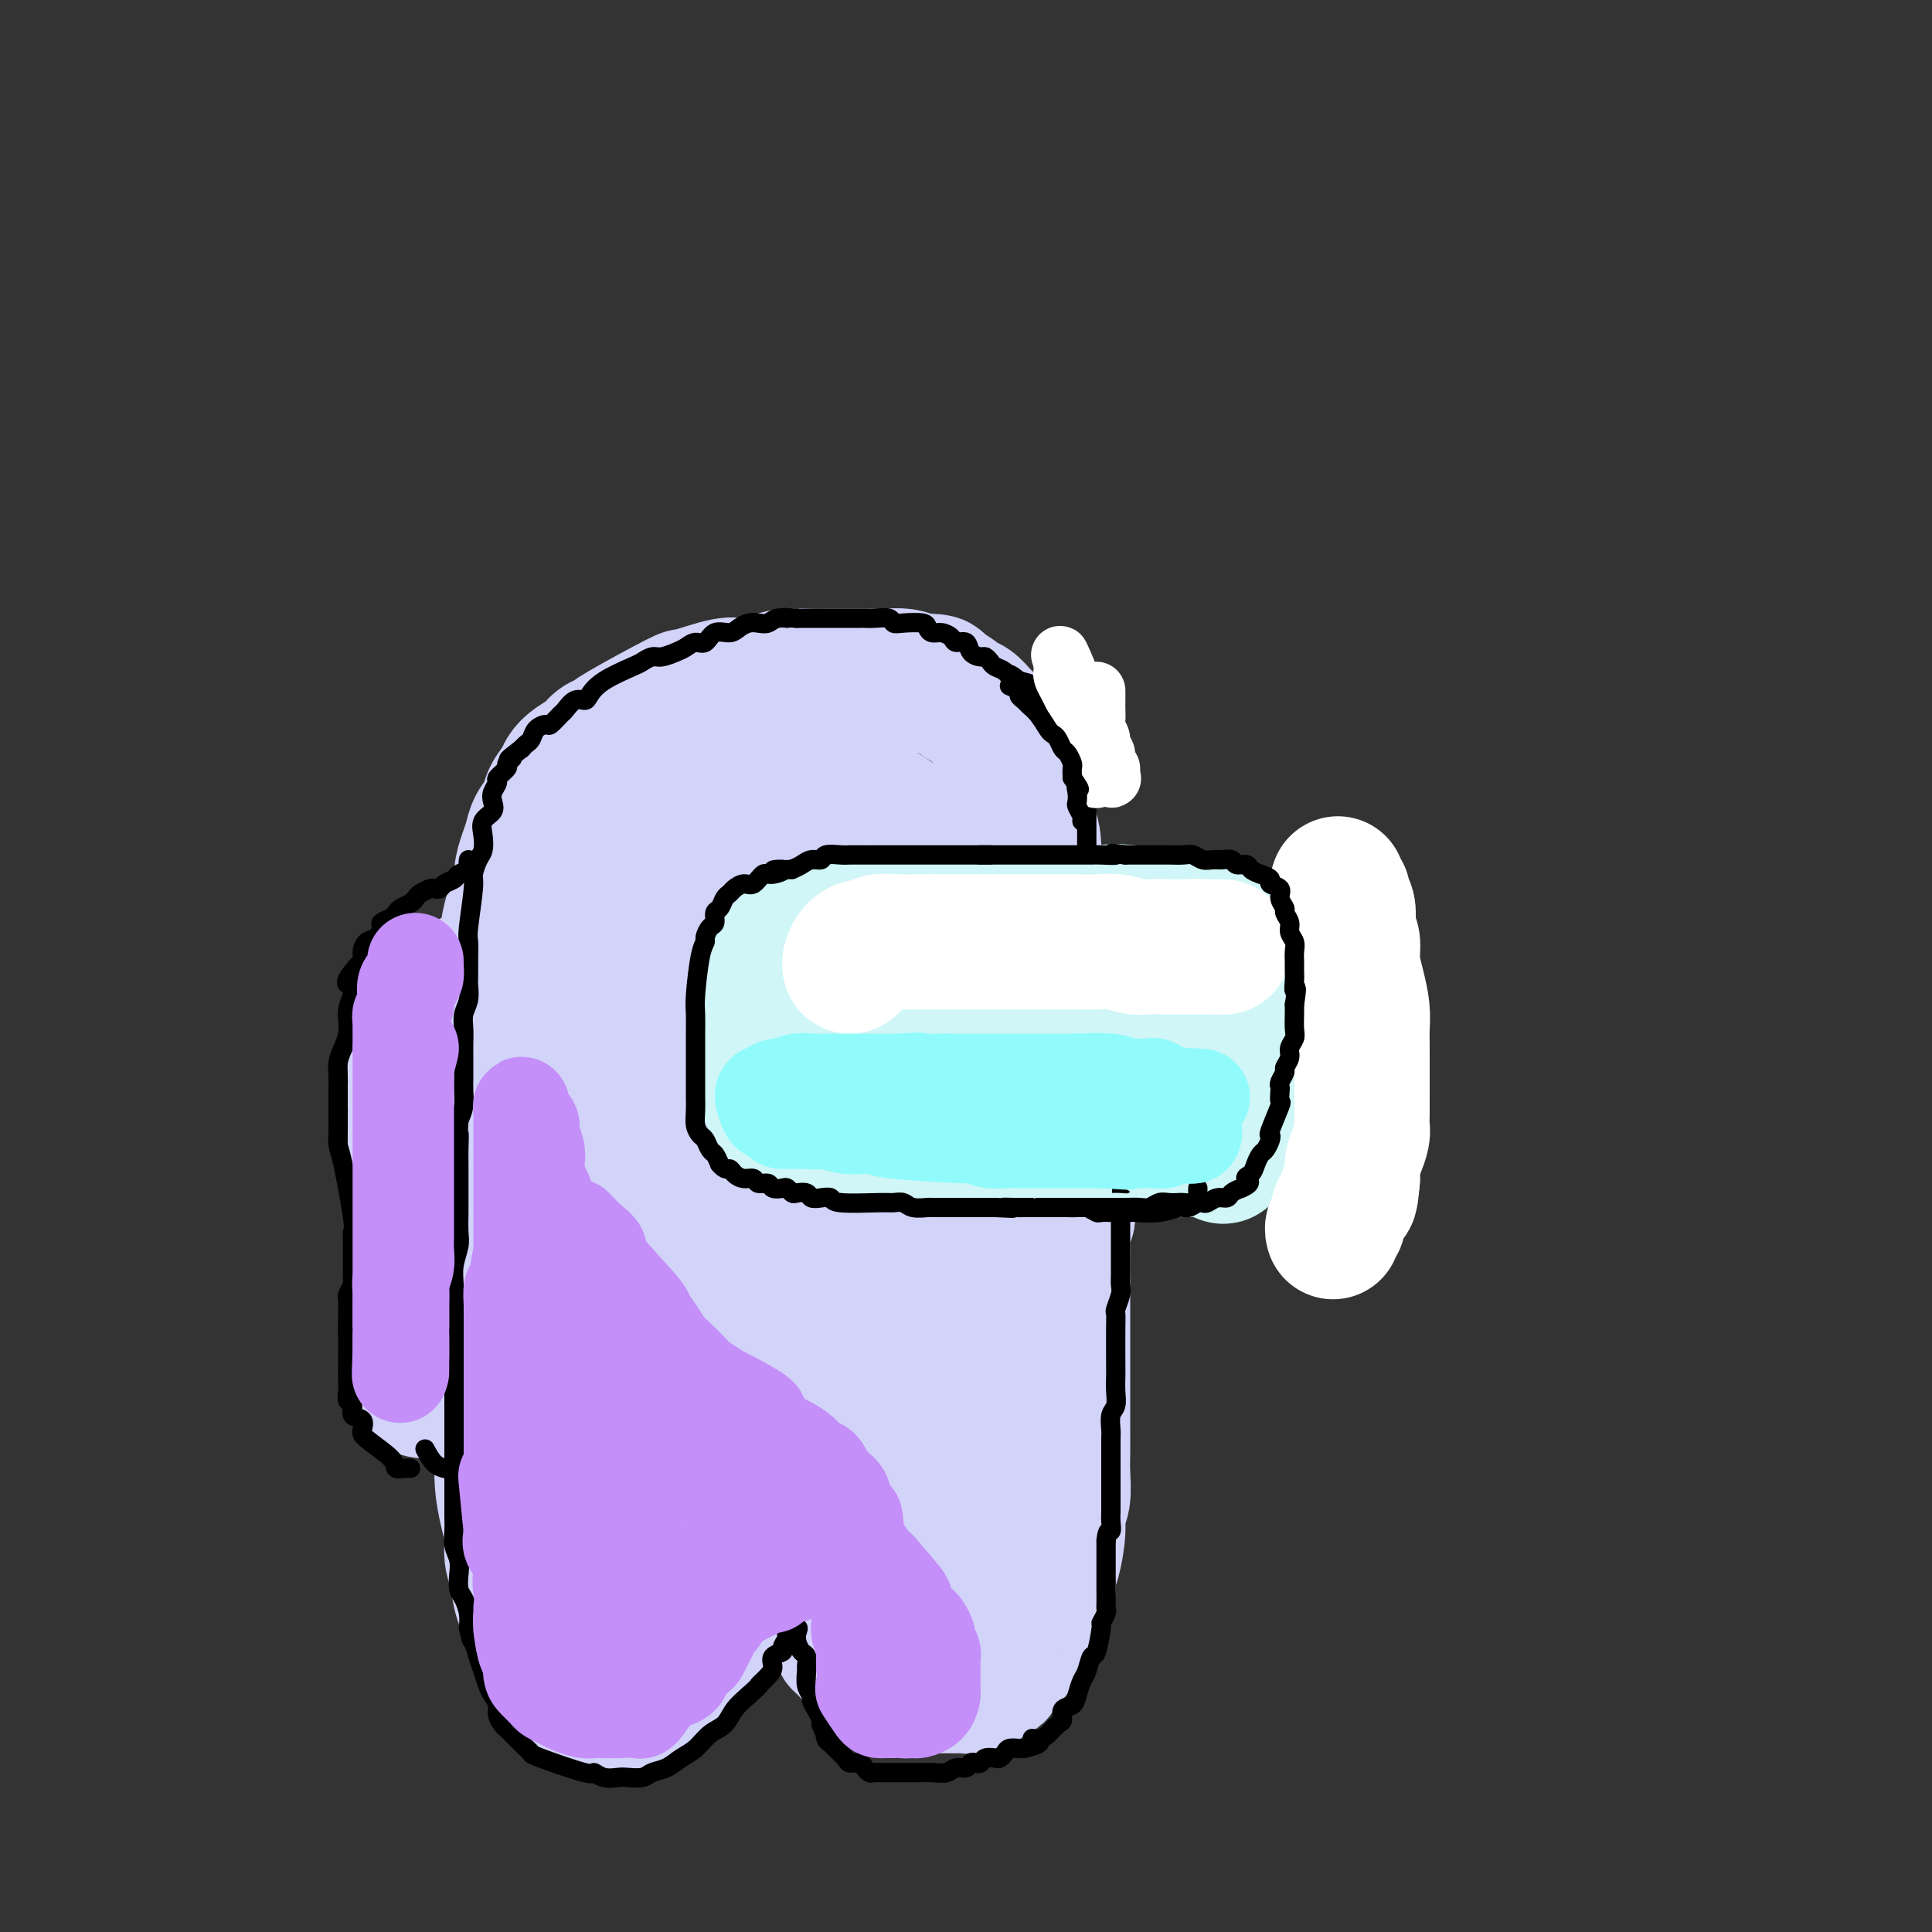 <svg viewBox='0 0 400 400' version='1.1' xmlns='http://www.w3.org/2000/svg' xmlns:xlink='http://www.w3.org/1999/xlink'><rect x="0" y="0" width="400" height="400" fill="#333333" stroke="none"/><g fill='none' stroke='#D2D3F9' stroke-width='28' stroke-linecap='round' stroke-linejoin='round'><path d='M108,185c-0.342,0.194 -0.684,0.388 -1,1c-0.316,0.612 -0.607,1.642 -1,3c-0.393,1.358 -0.890,3.043 -1,6c-0.110,2.957 0.167,7.186 0,10c-0.167,2.814 -0.777,4.214 -1,6c-0.223,1.786 -0.060,3.960 0,6c0.060,2.040 0.016,3.946 0,7c-0.016,3.054 -0.004,7.254 0,11c0.004,3.746 0.001,7.036 0,11c-0.001,3.964 -0.000,8.602 0,12c0.000,3.398 0.000,5.555 0,8c-0.000,2.445 0.000,5.177 0,8c-0.000,2.823 -0.001,5.737 0,8c0.001,2.263 0.003,3.875 0,6c-0.003,2.125 -0.011,4.763 0,7c0.011,2.237 0.041,4.072 0,6c-0.041,1.928 -0.151,3.949 0,6c0.151,2.051 0.564,4.130 1,6c0.436,1.870 0.894,3.529 1,5c0.106,1.471 -0.140,2.752 0,4c0.140,1.248 0.667,2.461 1,4c0.333,1.539 0.471,3.402 1,5c0.529,1.598 1.450,2.930 2,4c0.550,1.070 0.729,1.877 1,3c0.271,1.123 0.636,2.561 1,4'/><path d='M112,342c1.412,6.058 0.941,3.703 1,3c0.059,-0.703 0.649,0.245 1,1c0.351,0.755 0.463,1.316 1,2c0.537,0.684 1.497,1.490 2,2c0.503,0.510 0.547,0.725 1,1c0.453,0.275 1.313,0.609 2,1c0.687,0.391 1.199,0.839 2,1c0.801,0.161 1.891,0.037 3,0c1.109,-0.037 2.236,0.015 3,0c0.764,-0.015 1.164,-0.097 2,0c0.836,0.097 2.108,0.372 3,0c0.892,-0.372 1.404,-1.393 2,-2c0.596,-0.607 1.277,-0.800 2,-1c0.723,-0.200 1.489,-0.407 2,-1c0.511,-0.593 0.767,-1.574 1,-2c0.233,-0.426 0.445,-0.298 1,-1c0.555,-0.702 1.455,-2.234 2,-3c0.545,-0.766 0.736,-0.768 1,-1c0.264,-0.232 0.600,-0.696 1,-1c0.400,-0.304 0.863,-0.447 1,-1c0.137,-0.553 -0.051,-1.514 0,-2c0.051,-0.486 0.342,-0.497 1,-1c0.658,-0.503 1.683,-1.500 2,-2c0.317,-0.500 -0.074,-0.505 0,-1c0.074,-0.495 0.614,-1.481 1,-2c0.386,-0.519 0.619,-0.572 1,-1c0.381,-0.428 0.910,-1.231 1,-2c0.090,-0.769 -0.260,-1.506 0,-2c0.260,-0.494 1.130,-0.747 2,-1'/><path d='M154,326c3.423,-4.581 1.480,-2.533 1,-2c-0.480,0.533 0.501,-0.447 1,-1c0.499,-0.553 0.515,-0.677 1,-1c0.485,-0.323 1.440,-0.844 2,-1c0.560,-0.156 0.726,0.052 1,0c0.274,-0.052 0.655,-0.365 1,0c0.345,0.365 0.655,1.406 1,2c0.345,0.594 0.724,0.741 1,1c0.276,0.259 0.450,0.632 1,1c0.550,0.368 1.476,0.732 2,1c0.524,0.268 0.648,0.439 1,1c0.352,0.561 0.934,1.512 1,2c0.066,0.488 -0.384,0.512 0,1c0.384,0.488 1.604,1.439 2,2c0.396,0.561 -0.030,0.732 0,1c0.030,0.268 0.515,0.634 1,1'/><path d='M171,334c1.807,2.135 0.324,0.971 0,1c-0.324,0.029 0.510,1.251 1,2c0.490,0.749 0.637,1.027 1,1c0.363,-0.027 0.941,-0.358 1,0c0.059,0.358 -0.402,1.405 0,2c0.402,0.595 1.666,0.736 2,1c0.334,0.264 -0.262,0.649 0,1c0.262,0.351 1.384,0.668 2,1c0.616,0.332 0.728,0.680 1,1c0.272,0.320 0.706,0.612 1,1c0.294,0.388 0.448,0.874 1,1c0.552,0.126 1.502,-0.106 2,0c0.498,0.106 0.543,0.550 1,1c0.457,0.450 1.327,0.905 2,1c0.673,0.095 1.149,-0.171 2,0c0.851,0.171 2.077,0.778 3,1c0.923,0.222 1.541,0.060 2,0c0.459,-0.060 0.757,-0.016 1,0c0.243,0.016 0.431,0.005 1,0c0.569,-0.005 1.518,-0.005 2,0c0.482,0.005 0.496,0.016 1,0c0.504,-0.016 1.497,-0.060 2,0c0.503,0.060 0.516,0.222 1,0c0.484,-0.222 1.438,-0.829 2,-1c0.562,-0.171 0.732,0.094 1,0c0.268,-0.094 0.634,-0.547 1,-1'/><path d='M205,347c2.284,-0.429 0.993,-0.500 1,-1c0.007,-0.500 1.311,-1.428 2,-2c0.689,-0.572 0.762,-0.787 1,-1c0.238,-0.213 0.641,-0.423 1,-1c0.359,-0.577 0.674,-1.520 1,-2c0.326,-0.480 0.665,-0.498 1,-1c0.335,-0.502 0.668,-1.488 1,-2c0.332,-0.512 0.663,-0.549 1,-1c0.337,-0.451 0.682,-1.314 1,-2c0.318,-0.686 0.611,-1.194 1,-2c0.389,-0.806 0.874,-1.910 1,-3c0.126,-1.090 -0.106,-2.166 0,-3c0.106,-0.834 0.550,-1.427 1,-3c0.450,-1.573 0.905,-4.128 1,-6c0.095,-1.872 -0.171,-3.063 0,-4c0.171,-0.937 0.778,-1.620 1,-3c0.222,-1.380 0.060,-3.456 0,-5c-0.060,-1.544 -0.016,-2.554 0,-4c0.016,-1.446 0.004,-3.326 0,-5c-0.004,-1.674 -0.001,-3.140 0,-5c0.001,-1.860 0.000,-4.113 0,-6c-0.000,-1.887 -0.000,-3.408 0,-5c0.000,-1.592 0.000,-3.255 0,-5c-0.000,-1.745 -0.001,-3.573 0,-5c0.001,-1.427 0.003,-2.454 0,-4c-0.003,-1.546 -0.011,-3.610 0,-5c0.011,-1.390 0.041,-2.105 0,-3c-0.041,-0.895 -0.155,-1.970 0,-3c0.155,-1.030 0.577,-2.015 1,-3'/><path d='M221,252c0.619,-12.452 0.166,-5.083 0,-3c-0.166,2.083 -0.044,-1.121 0,-3c0.044,-1.879 0.012,-2.433 0,-3c-0.012,-0.567 -0.003,-1.148 0,-2c0.003,-0.852 0.002,-1.974 0,-3c-0.002,-1.026 -0.005,-1.955 0,-3c0.005,-1.045 0.016,-2.207 0,-3c-0.016,-0.793 -0.060,-1.216 0,-2c0.060,-0.784 0.223,-1.929 0,-3c-0.223,-1.071 -0.831,-2.068 -1,-3c-0.169,-0.932 0.102,-1.798 0,-3c-0.102,-1.202 -0.577,-2.740 -1,-4c-0.423,-1.260 -0.795,-2.241 -1,-3c-0.205,-0.759 -0.243,-1.295 -1,-4c-0.757,-2.705 -2.233,-7.577 -3,-10c-0.767,-2.423 -0.824,-2.395 -1,-3c-0.176,-0.605 -0.469,-1.842 -1,-3c-0.531,-1.158 -1.300,-2.235 -2,-3c-0.700,-0.765 -1.331,-1.216 -2,-2c-0.669,-0.784 -1.375,-1.901 -2,-3c-0.625,-1.099 -1.167,-2.180 -2,-3c-0.833,-0.820 -1.955,-1.378 -3,-2c-1.045,-0.622 -2.012,-1.307 -3,-2c-0.988,-0.693 -1.996,-1.393 -3,-2c-1.004,-0.607 -2.004,-1.121 -3,-2c-0.996,-0.879 -1.989,-2.122 -3,-3c-1.011,-0.878 -2.042,-1.390 -3,-2c-0.958,-0.610 -1.845,-1.317 -3,-2c-1.155,-0.683 -2.577,-1.341 -4,-2'/><path d='M179,166c-4.418,-3.217 -2.962,-2.760 -3,-3c-0.038,-0.240 -1.569,-1.178 -3,-2c-1.431,-0.822 -2.760,-1.527 -4,-2c-1.240,-0.473 -2.389,-0.715 -4,-1c-1.611,-0.285 -3.684,-0.612 -5,-1c-1.316,-0.388 -1.874,-0.837 -3,-1c-1.126,-0.163 -2.819,-0.041 -4,0c-1.181,0.041 -1.849,0.000 -3,0c-1.151,-0.000 -2.786,0.040 -4,0c-1.214,-0.040 -2.006,-0.161 -3,0c-0.994,0.161 -2.189,0.604 -3,1c-0.811,0.396 -1.239,0.746 -2,1c-0.761,0.254 -1.857,0.414 -3,1c-1.143,0.586 -2.333,1.599 -3,2c-0.667,0.401 -0.811,0.188 -2,1c-1.189,0.812 -3.422,2.647 -5,4c-1.578,1.353 -2.502,2.225 -3,3c-0.498,0.775 -0.571,1.455 -1,2c-0.429,0.545 -1.214,0.956 -2,2c-0.786,1.044 -1.573,2.721 -2,4c-0.427,1.279 -0.495,2.161 -1,3c-0.505,0.839 -1.446,1.634 -2,3c-0.554,1.366 -0.722,3.301 -1,5c-0.278,1.699 -0.666,3.162 -1,5c-0.334,1.838 -0.615,4.051 -1,6c-0.385,1.949 -0.874,3.633 -1,6c-0.126,2.367 0.111,5.418 0,8c-0.111,2.582 -0.568,4.695 -1,7c-0.432,2.305 -0.838,4.801 -1,8c-0.162,3.199 -0.081,7.099 0,11'/><path d='M108,239c-0.926,10.477 -0.241,8.669 0,10c0.241,1.331 0.038,5.799 0,9c-0.038,3.201 0.088,5.134 0,8c-0.088,2.866 -0.391,6.667 0,10c0.391,3.333 1.474,6.200 2,9c0.526,2.800 0.493,5.534 1,8c0.507,2.466 1.553,4.666 2,7c0.447,2.334 0.293,4.803 1,7c0.707,2.197 2.274,4.122 3,6c0.726,1.878 0.612,3.708 1,5c0.388,1.292 1.277,2.045 2,3c0.723,0.955 1.280,2.113 2,3c0.720,0.887 1.602,1.505 2,2c0.398,0.495 0.313,0.868 1,1c0.687,0.132 2.145,0.021 3,0c0.855,-0.021 1.106,0.046 2,-2c0.894,-2.046 2.432,-6.204 3,-9c0.568,-2.796 0.167,-4.229 0,-8c-0.167,-3.771 -0.100,-9.878 0,-14c0.100,-4.122 0.233,-6.258 0,-9c-0.233,-2.742 -0.833,-6.091 -1,-9c-0.167,-2.909 0.099,-5.379 0,-8c-0.099,-2.621 -0.564,-5.391 -1,-8c-0.436,-2.609 -0.842,-5.055 -1,-8c-0.158,-2.945 -0.067,-6.388 0,-10c0.067,-3.612 0.111,-7.392 0,-11c-0.111,-3.608 -0.378,-7.044 0,-10c0.378,-2.956 1.400,-5.431 2,-8c0.600,-2.569 0.777,-5.230 1,-8c0.223,-2.770 0.492,-5.649 1,-8c0.508,-2.351 1.254,-4.176 2,-6'/><path d='M136,191c1.101,-5.492 0.853,-4.220 2,-6c1.147,-1.780 3.687,-6.610 5,-9c1.313,-2.390 1.397,-2.339 2,-3c0.603,-0.661 1.726,-2.035 3,-3c1.274,-0.965 2.700,-1.520 4,-2c1.300,-0.480 2.473,-0.884 4,-1c1.527,-0.116 3.409,0.058 5,0c1.591,-0.058 2.892,-0.347 4,0c1.108,0.347 2.023,1.328 3,2c0.977,0.672 2.017,1.033 3,2c0.983,0.967 1.910,2.539 3,4c1.090,1.461 2.342,2.812 3,5c0.658,2.188 0.720,5.212 1,7c0.280,1.788 0.778,2.340 1,8c0.222,5.660 0.168,16.429 0,24c-0.168,7.571 -0.450,11.943 -1,16c-0.550,4.057 -1.370,7.798 -2,12c-0.630,4.202 -1.071,8.864 -2,13c-0.929,4.136 -2.345,7.746 -3,11c-0.655,3.254 -0.549,6.152 -1,9c-0.451,2.848 -1.460,5.644 -2,8c-0.540,2.356 -0.613,4.270 -1,6c-0.387,1.730 -1.088,3.276 -2,5c-0.912,1.724 -2.033,3.625 -3,5c-0.967,1.375 -1.778,2.223 -3,3c-1.222,0.777 -2.855,1.485 -4,2c-1.145,0.515 -1.802,0.839 -3,0c-1.198,-0.839 -2.938,-2.841 -4,-5c-1.062,-2.159 -1.446,-4.474 -2,-8c-0.554,-3.526 -1.277,-8.263 -2,-13'/><path d='M144,283c-0.564,-6.138 0.026,-10.982 0,-15c-0.026,-4.018 -0.666,-7.210 0,-11c0.666,-3.790 2.640,-8.179 4,-13c1.360,-4.821 2.108,-10.075 3,-14c0.892,-3.925 1.930,-6.521 3,-9c1.070,-2.479 2.173,-4.841 3,-7c0.827,-2.159 1.377,-4.116 2,-6c0.623,-1.884 1.318,-3.696 2,-5c0.682,-1.304 1.351,-2.101 2,-3c0.649,-0.899 1.279,-1.900 2,-3c0.721,-1.100 1.534,-2.299 2,-3c0.466,-0.701 0.586,-0.904 1,-1c0.414,-0.096 1.123,-0.086 2,0c0.877,0.086 1.922,0.248 3,1c1.078,0.752 2.189,2.093 3,3c0.811,0.907 1.320,1.378 3,5c1.680,3.622 4.530,10.394 6,14c1.470,3.606 1.561,4.047 2,6c0.439,1.953 1.228,5.418 2,9c0.772,3.582 1.527,7.282 2,11c0.473,3.718 0.663,7.454 1,12c0.337,4.546 0.822,9.901 1,14c0.178,4.099 0.048,6.941 0,10c-0.048,3.059 -0.013,6.334 0,9c0.013,2.666 0.006,4.723 0,7c-0.006,2.277 -0.010,4.773 0,7c0.010,2.227 0.034,4.185 0,6c-0.034,1.815 -0.124,3.489 0,5c0.124,1.511 0.464,2.860 1,4c0.536,1.140 1.268,2.070 2,3'/><path d='M196,319c1.336,14.068 1.174,5.237 2,2c0.826,-3.237 2.638,-0.879 4,0c1.362,0.879 2.274,0.278 3,-1c0.726,-1.278 1.267,-3.234 2,-5c0.733,-1.766 1.659,-3.342 2,-6c0.341,-2.658 0.099,-6.399 0,-10c-0.099,-3.601 -0.054,-7.063 0,-11c0.054,-3.937 0.117,-8.350 0,-12c-0.117,-3.650 -0.416,-6.536 -1,-9c-0.584,-2.464 -1.455,-4.504 -2,-7c-0.545,-2.496 -0.764,-5.447 -1,-8c-0.236,-2.553 -0.490,-4.709 -1,-7c-0.510,-2.291 -1.278,-4.718 -2,-7c-0.722,-2.282 -1.399,-4.418 -2,-6c-0.601,-1.582 -1.127,-2.609 -2,-5c-0.873,-2.391 -2.094,-6.147 -3,-8c-0.906,-1.853 -1.497,-1.802 -2,-2c-0.503,-0.198 -0.918,-0.646 -1,0c-0.082,0.646 0.170,2.385 0,4c-0.170,1.615 -0.762,3.107 -1,6c-0.238,2.893 -0.120,7.188 0,11c0.120,3.812 0.244,7.140 0,11c-0.244,3.860 -0.854,8.253 -1,12c-0.146,3.747 0.172,6.850 0,10c-0.172,3.150 -0.834,6.347 -1,9c-0.166,2.653 0.166,4.761 0,7c-0.166,2.239 -0.828,4.611 -1,7c-0.172,2.389 0.146,4.797 0,7c-0.146,2.203 -0.756,4.201 -1,6c-0.244,1.799 -0.122,3.400 0,5'/><path d='M187,312c-1.389,15.222 -1.862,5.778 -2,3c-0.138,-2.778 0.058,1.109 0,3c-0.058,1.891 -0.372,1.785 -1,2c-0.628,0.215 -1.570,0.750 -2,1c-0.430,0.250 -0.347,0.216 -1,0c-0.653,-0.216 -2.044,-0.614 -3,-2c-0.956,-1.386 -1.479,-3.760 -2,-6c-0.521,-2.240 -1.039,-4.345 -2,-8c-0.961,-3.655 -2.365,-8.860 -3,-13c-0.635,-4.140 -0.499,-7.217 -1,-10c-0.501,-2.783 -1.637,-5.274 -2,-8c-0.363,-2.726 0.046,-5.688 0,-8c-0.046,-2.312 -0.548,-3.976 -1,-6c-0.452,-2.024 -0.855,-4.409 -1,-6c-0.145,-1.591 -0.033,-2.389 -1,-6c-0.967,-3.611 -3.015,-10.034 -4,-13c-0.985,-2.966 -0.908,-2.473 -1,-3c-0.092,-0.527 -0.354,-2.072 -1,-3c-0.646,-0.928 -1.676,-1.239 -2,-2c-0.324,-0.761 0.058,-1.974 0,-3c-0.058,-1.026 -0.555,-1.866 -1,-3c-0.445,-1.134 -0.838,-2.563 -1,-4c-0.162,-1.437 -0.094,-2.884 0,-4c0.094,-1.116 0.213,-1.902 0,-3c-0.213,-1.098 -0.758,-2.509 -1,-4c-0.242,-1.491 -0.181,-3.063 0,-5c0.181,-1.937 0.481,-4.241 1,-6c0.519,-1.759 1.255,-2.974 2,-4c0.745,-1.026 1.499,-1.865 2,-3c0.501,-1.135 0.751,-2.568 1,-4'/><path d='M160,184c1.300,-2.733 1.551,-1.067 2,-1c0.449,0.067 1.098,-1.465 2,-2c0.902,-0.535 2.057,-0.072 3,0c0.943,0.072 1.672,-0.246 3,0c1.328,0.246 3.254,1.057 5,2c1.746,0.943 3.311,2.019 5,3c1.689,0.981 3.502,1.867 5,3c1.498,1.133 2.682,2.513 4,4c1.318,1.487 2.772,3.081 4,4c1.228,0.919 2.231,1.164 3,2c0.769,0.836 1.306,2.263 2,3c0.694,0.737 1.546,0.784 2,1c0.454,0.216 0.512,0.602 1,1c0.488,0.398 1.407,0.808 2,1c0.593,0.192 0.861,0.166 1,0c0.139,-0.166 0.148,-0.472 0,-1c-0.148,-0.528 -0.454,-1.277 -1,-2c-0.546,-0.723 -1.334,-1.421 -2,-2c-0.666,-0.579 -1.211,-1.041 -2,-2c-0.789,-0.959 -1.822,-2.416 -3,-4c-1.178,-1.584 -2.500,-3.296 -4,-5c-1.500,-1.704 -3.177,-3.402 -5,-5c-1.823,-1.598 -3.792,-3.097 -5,-4c-1.208,-0.903 -1.654,-1.211 -3,-2c-1.346,-0.789 -3.593,-2.059 -5,-3c-1.407,-0.941 -1.973,-1.555 -3,-2c-1.027,-0.445 -2.513,-0.723 -4,-1'/><path d='M167,172c-4.940,-2.249 -7.289,-1.870 -9,-2c-1.711,-0.130 -2.783,-0.767 -4,-1c-1.217,-0.233 -2.580,-0.061 -4,0c-1.420,0.061 -2.897,0.009 -4,0c-1.103,-0.009 -1.833,0.023 -3,0c-1.167,-0.023 -2.773,-0.102 -4,0c-1.227,0.102 -2.075,0.386 -3,1c-0.925,0.614 -1.927,1.558 -3,2c-1.073,0.442 -2.218,0.381 -3,1c-0.782,0.619 -1.201,1.919 -2,3c-0.799,1.081 -1.977,1.945 -3,3c-1.023,1.055 -1.892,2.302 -3,4c-1.108,1.698 -2.456,3.845 -3,5c-0.544,1.155 -0.283,1.316 -2,4c-1.717,2.684 -5.413,7.890 -7,10c-1.587,2.110 -1.066,1.122 -1,1c0.066,-0.122 -0.322,0.621 -1,1c-0.678,0.379 -1.646,0.395 -2,0c-0.354,-0.395 -0.096,-1.200 0,-2c0.096,-0.800 0.028,-1.596 0,-2c-0.028,-0.404 -0.018,-0.418 0,-1c0.018,-0.582 0.043,-1.734 0,-3c-0.043,-1.266 -0.155,-2.648 0,-4c0.155,-1.352 0.578,-2.676 1,-4'/><path d='M107,188c0.084,-3.254 0.795,-3.389 1,-4c0.205,-0.611 -0.096,-1.700 0,-3c0.096,-1.300 0.588,-2.812 1,-4c0.412,-1.188 0.744,-2.051 1,-3c0.256,-0.949 0.435,-1.983 1,-3c0.565,-1.017 1.515,-2.016 2,-3c0.485,-0.984 0.504,-1.954 1,-3c0.496,-1.046 1.469,-2.168 2,-3c0.531,-0.832 0.619,-1.375 1,-2c0.381,-0.625 1.055,-1.332 2,-2c0.945,-0.668 2.160,-1.297 3,-2c0.840,-0.703 1.305,-1.479 2,-2c0.695,-0.521 1.621,-0.788 2,-1c0.379,-0.212 0.210,-0.368 3,-2c2.790,-1.632 8.539,-4.741 11,-6c2.461,-1.259 1.633,-0.667 3,-1c1.367,-0.333 4.928,-1.592 7,-2c2.072,-0.408 2.655,0.034 4,0c1.345,-0.034 3.453,-0.545 5,-1c1.547,-0.455 2.532,-0.854 4,-1c1.468,-0.146 3.418,-0.039 5,0c1.582,0.039 2.797,0.010 4,0c1.203,-0.010 2.394,0.000 4,0c1.606,-0.000 3.626,-0.010 5,0c1.374,0.010 2.101,0.041 3,0c0.899,-0.041 1.971,-0.155 3,0c1.029,0.155 2.014,0.577 3,1'/><path d='M190,141c6.728,0.041 3.547,0.645 3,1c-0.547,0.355 1.540,0.461 3,1c1.460,0.539 2.291,1.510 3,2c0.709,0.490 1.294,0.500 2,1c0.706,0.500 1.534,1.489 2,2c0.466,0.511 0.572,0.545 1,1c0.428,0.455 1.180,1.332 2,2c0.820,0.668 1.707,1.127 2,2c0.293,0.873 -0.010,2.161 0,3c0.010,0.839 0.331,1.229 1,2c0.669,0.771 1.686,1.923 2,3c0.314,1.077 -0.075,2.079 0,3c0.075,0.921 0.612,1.761 1,3c0.388,1.239 0.626,2.878 1,4c0.374,1.122 0.885,1.728 1,4c0.115,2.272 -0.165,6.209 0,9c0.165,2.791 0.776,4.434 1,6c0.224,1.566 0.060,3.053 0,5c-0.060,1.947 -0.016,4.353 0,7c0.016,2.647 0.005,5.535 0,8c-0.005,2.465 -0.005,4.507 0,7c0.005,2.493 0.015,5.436 0,8c-0.015,2.564 -0.056,4.749 0,7c0.056,2.251 0.207,4.568 0,7c-0.207,2.432 -0.774,4.981 -1,6c-0.226,1.019 -0.113,0.510 0,0'/><path d='M108,204c-1.180,-0.423 -2.360,-0.845 -3,-1c-0.640,-0.155 -0.738,-0.041 -1,0c-0.262,0.041 -0.686,0.009 -1,0c-0.314,-0.009 -0.517,0.006 -1,0c-0.483,-0.006 -1.245,-0.032 -2,0c-0.755,0.032 -1.501,0.120 -2,0c-0.499,-0.120 -0.751,-0.450 -1,0c-0.249,0.450 -0.497,1.679 -1,2c-0.503,0.321 -1.262,-0.266 -2,0c-0.738,0.266 -1.456,1.384 -2,2c-0.544,0.616 -0.916,0.729 -1,1c-0.084,0.271 0.118,0.702 0,1c-0.118,0.298 -0.558,0.465 -1,1c-0.442,0.535 -0.888,1.438 -1,2c-0.112,0.562 0.110,0.783 0,1c-0.110,0.217 -0.551,0.429 -1,1c-0.449,0.571 -0.905,1.500 -1,2c-0.095,0.500 0.171,0.570 0,1c-0.171,0.430 -0.778,1.218 -1,2c-0.222,0.782 -0.060,1.557 0,2c0.060,0.443 0.017,0.555 0,1c-0.017,0.445 -0.009,1.222 0,2'/><path d='M86,224c-0.928,3.131 -0.249,2.458 0,3c0.249,0.542 0.067,2.300 0,4c-0.067,1.700 -0.018,3.342 0,5c0.018,1.658 0.005,3.332 0,5c-0.005,1.668 -0.001,3.331 0,5c0.001,1.669 0.000,3.345 0,5c-0.000,1.655 -0.000,3.290 0,5c0.000,1.710 0.000,3.497 0,5c-0.000,1.503 0.000,2.724 0,4c-0.000,1.276 -0.000,2.607 0,4c0.000,1.393 0.001,2.846 0,4c-0.001,1.154 -0.003,2.008 0,3c0.003,0.992 0.010,2.122 0,3c-0.010,0.878 -0.038,1.503 0,2c0.038,0.497 0.141,0.865 0,2c-0.141,1.135 -0.527,3.036 0,4c0.527,0.964 1.967,0.990 3,1c1.033,0.010 1.658,0.003 3,0c1.342,-0.003 3.401,-0.001 5,0c1.599,0.001 2.738,0.000 5,0c2.262,-0.000 5.646,-0.000 7,0c1.354,0.000 0.677,0.000 0,0'/></g>
<g fill='none' stroke='#D0F6F7' stroke-width='28' stroke-linecap='round' stroke-linejoin='round'><path d='M160,228c-0.453,-0.268 -0.906,-0.536 -1,-1c-0.094,-0.464 0.171,-1.125 0,-2c-0.171,-0.875 -0.779,-1.966 -1,-3c-0.221,-1.034 -0.056,-2.013 0,-3c0.056,-0.987 0.004,-1.982 0,-3c-0.004,-1.018 0.041,-2.057 0,-3c-0.041,-0.943 -0.166,-1.789 0,-3c0.166,-1.211 0.625,-2.787 1,-4c0.375,-1.213 0.667,-2.064 1,-3c0.333,-0.936 0.708,-1.956 1,-3c0.292,-1.044 0.501,-2.112 1,-3c0.499,-0.888 1.289,-1.596 2,-2c0.711,-0.404 1.343,-0.503 2,-1c0.657,-0.497 1.337,-1.391 2,-2c0.663,-0.609 1.308,-0.934 2,-1c0.692,-0.066 1.432,0.126 2,0c0.568,-0.126 0.963,-0.570 2,-1c1.037,-0.430 2.716,-0.847 4,-1c1.284,-0.153 2.173,-0.041 3,0c0.827,0.041 1.591,0.011 3,0c1.409,-0.011 3.464,-0.003 5,0c1.536,0.003 2.553,0.001 4,0c1.447,-0.001 3.324,-0.000 5,0c1.676,0.000 3.151,0.000 5,0c1.849,-0.000 4.073,-0.000 6,0c1.927,0.000 3.558,0.000 5,0c1.442,-0.000 2.696,-0.000 4,0c1.304,0.000 2.658,0.000 4,0c1.342,-0.000 2.671,-0.000 4,0'/><path d='M226,189c9.568,-0.469 4.488,-0.141 3,0c-1.488,0.141 0.616,0.094 2,0c1.384,-0.094 2.047,-0.236 3,0c0.953,0.236 2.196,0.848 3,1c0.804,0.152 1.170,-0.156 2,0c0.830,0.156 2.124,0.778 3,1c0.876,0.222 1.334,0.046 2,0c0.666,-0.046 1.541,0.039 2,0c0.459,-0.039 0.503,-0.202 1,0c0.497,0.202 1.447,0.767 2,1c0.553,0.233 0.708,0.132 1,0c0.292,-0.132 0.719,-0.297 1,0c0.281,0.297 0.415,1.056 1,2c0.585,0.944 1.621,2.072 2,3c0.379,0.928 0.102,1.656 0,2c-0.102,0.344 -0.027,0.305 0,1c0.027,0.695 0.007,2.124 0,3c-0.007,0.876 -0.002,1.199 0,2c0.002,0.801 0.001,2.080 0,3c-0.001,0.920 -0.000,1.481 0,3c0.000,1.519 0.000,3.997 0,6c-0.000,2.003 -0.000,3.530 0,5c0.000,1.470 0.000,2.884 0,4c-0.000,1.116 -0.000,1.934 0,3c0.000,1.066 0.000,2.378 0,3c-0.000,0.622 -0.000,0.552 0,1c0.000,0.448 0.000,1.414 0,2c-0.000,0.586 -0.000,0.793 0,1'/><path d='M254,236c-0.416,6.199 -1.454,2.197 -2,1c-0.546,-1.197 -0.598,0.411 -1,1c-0.402,0.589 -1.152,0.158 -2,0c-0.848,-0.158 -1.793,-0.043 -3,0c-1.207,0.043 -2.674,0.013 -4,0c-1.326,-0.013 -2.509,-0.007 -4,0c-1.491,0.007 -3.288,0.017 -5,0c-1.712,-0.017 -3.337,-0.062 -5,0c-1.663,0.062 -3.362,0.230 -5,0c-1.638,-0.230 -3.214,-0.858 -5,-1c-1.786,-0.142 -3.780,0.201 -6,0c-2.220,-0.201 -4.664,-0.946 -6,-1c-1.336,-0.054 -1.564,0.582 -6,0c-4.436,-0.582 -13.079,-2.383 -17,-3c-3.921,-0.617 -3.119,-0.049 -4,0c-0.881,0.049 -3.444,-0.421 -5,-1c-1.556,-0.579 -2.105,-1.267 -3,-2c-0.895,-0.733 -2.135,-1.509 -3,-2c-0.865,-0.491 -1.356,-0.695 -2,-1c-0.644,-0.305 -1.441,-0.711 -2,-1c-0.559,-0.289 -0.880,-0.462 -1,-1c-0.120,-0.538 -0.038,-1.441 0,-2c0.038,-0.559 0.032,-0.772 0,-1c-0.032,-0.228 -0.089,-0.470 0,-1c0.089,-0.530 0.323,-1.348 1,-2c0.677,-0.652 1.798,-1.137 3,-2c1.202,-0.863 2.486,-2.104 4,-3c1.514,-0.896 3.257,-1.448 5,-2'/><path d='M176,212c2.995,-2.062 3.984,-1.715 6,-2c2.016,-0.285 5.059,-1.200 8,-2c2.941,-0.800 5.781,-1.483 8,-2c2.219,-0.517 3.818,-0.866 6,-1c2.182,-0.134 4.948,-0.052 7,0c2.052,0.052 3.392,0.075 5,0c1.608,-0.075 3.484,-0.246 5,0c1.516,0.246 2.671,0.911 4,1c1.329,0.089 2.831,-0.397 4,0c1.169,0.397 2.005,1.679 3,2c0.995,0.321 2.149,-0.318 3,0c0.851,0.318 1.398,1.592 2,2c0.602,0.408 1.260,-0.049 2,0c0.740,0.049 1.563,0.605 2,1c0.437,0.395 0.488,0.631 1,1c0.512,0.369 1.486,0.873 2,1c0.514,0.127 0.569,-0.123 1,0c0.431,0.123 1.238,0.621 1,1c-0.238,0.379 -1.520,0.641 -3,1c-1.480,0.359 -3.157,0.814 -5,1c-1.843,0.186 -3.853,0.102 -6,0c-2.147,-0.102 -4.432,-0.221 -7,0c-2.568,0.221 -5.419,0.781 -8,1c-2.581,0.219 -4.891,0.097 -7,0c-2.109,-0.097 -4.015,-0.170 -6,0c-1.985,0.170 -4.047,0.582 -6,1c-1.953,0.418 -3.795,0.843 -5,1c-1.205,0.157 -1.773,0.045 -3,0c-1.227,-0.045 -3.114,-0.022 -5,0'/><path d='M185,219c-9.663,1.171 -4.319,1.098 -3,1c1.319,-0.098 -1.386,-0.223 -3,0c-1.614,0.223 -2.138,0.792 -3,1c-0.862,0.208 -2.061,0.056 -3,0c-0.939,-0.056 -1.617,-0.015 -2,0c-0.383,0.015 -0.469,0.003 -1,0c-0.531,-0.003 -1.505,0.001 -2,0c-0.495,-0.001 -0.510,-0.008 -1,0c-0.490,0.008 -1.456,0.029 -2,0c-0.544,-0.029 -0.667,-0.110 -1,0c-0.333,0.110 -0.878,0.409 -1,1c-0.122,0.591 0.178,1.474 0,2c-0.178,0.526 -0.834,0.694 -1,1c-0.166,0.306 0.157,0.752 0,1c-0.157,0.248 -0.795,0.300 -1,1c-0.205,0.700 0.024,2.047 0,3c-0.024,0.953 -0.299,1.512 0,2c0.299,0.488 1.173,0.904 2,1c0.827,0.096 1.607,-0.128 2,0c0.393,0.128 0.398,0.608 2,1c1.602,0.392 4.801,0.696 8,1'/><path d='M175,235c2.761,0.308 3.665,0.079 5,0c1.335,-0.079 3.102,-0.006 5,0c1.898,0.006 3.927,-0.055 6,0c2.073,0.055 4.190,0.225 6,0c1.810,-0.225 3.312,-0.845 5,-1c1.688,-0.155 3.560,0.156 5,0c1.440,-0.156 2.447,-0.778 4,-1c1.553,-0.222 3.653,-0.046 5,0c1.347,0.046 1.941,-0.040 3,0c1.059,0.040 2.582,0.207 4,0c1.418,-0.207 2.730,-0.788 4,-1c1.270,-0.212 2.497,-0.057 4,0c1.503,0.057 3.283,0.015 4,0c0.717,-0.015 0.371,-0.004 3,0c2.629,0.004 8.234,0.001 11,0c2.766,-0.001 2.692,-0.000 3,0c0.308,0.000 0.997,0.000 2,0c1.003,-0.000 2.320,-0.000 3,0c0.680,0.000 0.721,0.000 1,0c0.279,-0.000 0.794,-0.000 1,0c0.206,0.000 0.103,0.000 0,0'/></g>
<g fill='none' stroke='#FFFFFF' stroke-width='28' stroke-linecap='round' stroke-linejoin='round'><path d='M176,200c-0.069,-0.229 -0.137,-0.457 0,-1c0.137,-0.543 0.480,-1.399 1,-2c0.520,-0.601 1.218,-0.946 2,-1c0.782,-0.054 1.646,0.182 2,0c0.354,-0.182 0.196,-0.781 1,-1c0.804,-0.219 2.570,-0.059 4,0c1.430,0.059 2.523,0.016 4,0c1.477,-0.016 3.339,-0.004 5,0c1.661,0.004 3.121,0.001 5,0c1.879,-0.001 4.176,-0.000 6,0c1.824,0.000 3.176,-0.001 5,0c1.824,0.001 4.119,0.004 6,0c1.881,-0.004 3.346,-0.015 5,0c1.654,0.015 3.497,0.057 5,0c1.503,-0.057 2.668,-0.211 4,0c1.332,0.211 2.832,0.789 4,1c1.168,0.211 2.004,0.057 3,0c0.996,-0.057 2.151,-0.015 3,0c0.849,0.015 1.393,0.004 2,0c0.607,-0.004 1.279,-0.001 2,0c0.721,0.001 1.492,0.000 2,0c0.508,-0.000 0.754,-0.000 1,0'/><path d='M248,196c9.867,0.156 3.533,0.044 1,0c-2.533,-0.044 -1.267,-0.022 0,0'/><path d='M277,183c-0.121,0.329 -0.242,0.658 0,1c0.242,0.342 0.849,0.697 1,1c0.151,0.303 -0.152,0.555 0,1c0.152,0.445 0.758,1.083 1,2c0.242,0.917 0.120,2.113 0,3c-0.120,0.887 -0.239,1.465 0,2c0.239,0.535 0.834,1.027 1,2c0.166,0.973 -0.099,2.428 0,4c0.099,1.572 0.562,3.260 1,5c0.438,1.740 0.849,3.533 1,5c0.151,1.467 0.040,2.610 0,4c-0.040,1.390 -0.011,3.029 0,4c0.011,0.971 0.003,1.274 0,2c-0.003,0.726 -0.001,1.875 0,3c0.001,1.125 0.001,2.226 0,3c-0.001,0.774 -0.003,1.222 0,2c0.003,0.778 0.011,1.888 0,3c-0.011,1.112 -0.042,2.226 0,3c0.042,0.774 0.155,1.207 0,2c-0.155,0.793 -0.580,1.944 -1,3c-0.420,1.056 -0.834,2.016 -1,3c-0.166,0.984 -0.083,1.992 0,3'/><path d='M280,244c-0.493,5.997 -0.724,3.491 -1,3c-0.276,-0.491 -0.596,1.035 -1,2c-0.404,0.965 -0.893,1.369 -1,2c-0.107,0.631 0.167,1.489 0,2c-0.167,0.511 -0.776,0.676 -1,1c-0.224,0.324 -0.064,0.807 0,1c0.064,0.193 0.032,0.097 0,0'/></g>
<g fill='none' stroke='#000000' stroke-width='4' stroke-linecap='round' stroke-linejoin='round'><path d='M205,177c-0.366,0.000 -0.732,0.000 -1,0c-0.268,-0.000 -0.438,-0.000 -1,0c-0.562,0.000 -1.515,0.000 -2,0c-0.485,-0.000 -0.501,-0.000 -1,0c-0.499,0.000 -1.480,0.000 -2,0c-0.520,-0.000 -0.580,-0.000 -1,0c-0.420,0.000 -1.201,0.000 -2,0c-0.799,-0.000 -1.617,-0.000 -2,0c-0.383,0.000 -0.333,0.000 -1,0c-0.667,-0.000 -2.051,-0.000 -3,0c-0.949,0.000 -1.461,0.000 -2,0c-0.539,-0.000 -1.103,-0.000 -2,0c-0.897,0.000 -2.126,0.000 -3,0c-0.874,-0.000 -1.394,-0.001 -2,0c-0.606,0.001 -1.299,0.004 -2,0c-0.701,-0.004 -1.409,-0.016 -2,0c-0.591,0.016 -1.064,0.060 -2,0c-0.936,-0.060 -2.334,-0.223 -3,0c-0.666,0.223 -0.601,0.833 -1,1c-0.399,0.167 -1.261,-0.109 -2,0c-0.739,0.109 -1.354,0.603 -2,1c-0.646,0.397 -1.323,0.699 -2,1'/><path d='M164,180c-6.700,0.394 -2.950,-0.119 -2,0c0.950,0.119 -0.901,0.872 -2,1c-1.099,0.128 -1.446,-0.369 -2,0c-0.554,0.369 -1.314,1.603 -2,2c-0.686,0.397 -1.297,-0.044 -2,0c-0.703,0.044 -1.499,0.574 -2,1c-0.501,0.426 -0.708,0.748 -1,1c-0.292,0.252 -0.669,0.434 -1,1c-0.331,0.566 -0.614,1.518 -1,2c-0.386,0.482 -0.873,0.496 -1,1c-0.127,0.504 0.107,1.498 0,2c-0.107,0.502 -0.554,0.512 -1,1c-0.446,0.488 -0.890,1.455 -1,2c-0.110,0.545 0.114,0.667 0,1c-0.114,0.333 -0.566,0.878 -1,3c-0.434,2.122 -0.848,5.821 -1,8c-0.152,2.179 -0.041,2.838 0,4c0.041,1.162 0.011,2.828 0,4c-0.011,1.172 -0.003,1.850 0,3c0.003,1.150 -0.000,2.773 0,4c0.000,1.227 0.003,2.059 0,3c-0.003,0.941 -0.012,1.991 0,3c0.012,1.009 0.045,1.976 0,3c-0.045,1.024 -0.167,2.105 0,3c0.167,0.895 0.622,1.604 1,2c0.378,0.396 0.679,0.477 1,1c0.321,0.523 0.663,1.487 1,2c0.337,0.513 0.668,0.575 1,1c0.332,0.425 0.666,1.212 1,2'/><path d='M149,241c1.190,1.421 1.666,0.973 2,1c0.334,0.027 0.527,0.528 1,1c0.473,0.472 1.225,0.915 2,1c0.775,0.085 1.573,-0.187 2,0c0.427,0.187 0.481,0.834 1,1c0.519,0.166 1.501,-0.148 2,0c0.499,0.148 0.514,0.758 1,1c0.486,0.242 1.444,0.116 2,0c0.556,-0.116 0.712,-0.224 1,0c0.288,0.224 0.710,0.778 1,1c0.290,0.222 0.449,0.111 1,0c0.551,-0.111 1.493,-0.222 2,0c0.507,0.222 0.580,0.777 1,1c0.420,0.223 1.186,0.112 2,0c0.814,-0.112 1.674,-0.227 2,0c0.326,0.227 0.116,0.797 2,1c1.884,0.203 5.861,0.040 8,0c2.139,-0.040 2.441,0.042 3,0c0.559,-0.042 1.375,-0.207 2,0c0.625,0.207 1.060,0.788 2,1c0.940,0.212 2.386,0.057 3,0c0.614,-0.057 0.396,-0.015 1,0c0.604,0.015 2.031,0.004 3,0c0.969,-0.004 1.481,-0.001 2,0c0.519,0.001 1.046,0.000 2,0c0.954,-0.000 2.334,-0.000 3,0c0.666,0.000 0.619,0.000 1,0c0.381,-0.000 1.191,-0.000 2,0'/><path d='M206,250c6.237,0.309 2.830,0.083 2,0c-0.830,-0.083 0.918,-0.022 2,0c1.082,0.022 1.497,0.006 2,0c0.503,-0.006 1.093,-0.001 2,0c0.907,0.001 2.129,-0.001 3,0c0.871,0.001 1.389,0.004 2,0c0.611,-0.004 1.314,-0.015 2,0c0.686,0.015 1.354,0.057 2,0c0.646,-0.057 1.270,-0.211 2,0c0.730,0.211 1.566,0.789 2,1c0.434,0.211 0.466,0.056 1,0c0.534,-0.056 1.570,-0.014 2,0c0.430,0.014 0.255,-0.000 1,0c0.745,0.000 2.412,0.015 3,0c0.588,-0.015 0.098,-0.060 1,0c0.902,0.060 3.198,0.226 5,0c1.802,-0.226 3.112,-0.844 4,-1c0.888,-0.156 1.354,0.150 2,0c0.646,-0.150 1.472,-0.757 2,-1c0.528,-0.243 0.756,-0.120 1,0c0.244,0.120 0.502,0.239 1,0c0.498,-0.239 1.237,-0.837 2,-1c0.763,-0.163 1.552,0.110 2,0c0.448,-0.110 0.557,-0.603 1,-1c0.443,-0.397 1.222,-0.699 2,-1'/><path d='M257,246c2.808,-1.190 1.330,-1.666 1,-2c-0.330,-0.334 0.490,-0.527 1,-1c0.510,-0.473 0.712,-1.227 1,-2c0.288,-0.773 0.664,-1.565 1,-2c0.336,-0.435 0.634,-0.513 1,-1c0.366,-0.487 0.802,-1.383 1,-2c0.198,-0.617 0.158,-0.957 0,-1c-0.158,-0.043 -0.434,0.209 0,-1c0.434,-1.209 1.579,-3.881 2,-5c0.421,-1.119 0.117,-0.685 0,-1c-0.117,-0.315 -0.046,-1.379 0,-2c0.046,-0.621 0.069,-0.799 0,-1c-0.069,-0.201 -0.230,-0.424 0,-1c0.230,-0.576 0.850,-1.506 1,-2c0.150,-0.494 -0.170,-0.554 0,-1c0.170,-0.446 0.830,-1.278 1,-2c0.170,-0.722 -0.151,-1.334 0,-2c0.151,-0.666 0.772,-1.385 1,-2c0.228,-0.615 0.061,-1.127 0,-2c-0.061,-0.873 -0.018,-2.107 0,-3c0.018,-0.893 0.009,-1.447 0,-2'/><path d='M268,208c0.773,-4.915 0.207,-3.204 0,-3c-0.207,0.204 -0.054,-1.100 0,-2c0.054,-0.900 0.010,-1.396 0,-2c-0.010,-0.604 0.012,-1.316 0,-2c-0.012,-0.684 -0.060,-1.339 0,-2c0.060,-0.661 0.227,-1.328 0,-2c-0.227,-0.672 -0.850,-1.349 -1,-2c-0.150,-0.651 0.172,-1.277 0,-2c-0.172,-0.723 -0.839,-1.541 -1,-2c-0.161,-0.459 0.183,-0.557 0,-1c-0.183,-0.443 -0.892,-1.232 -1,-2c-0.108,-0.768 0.384,-1.515 0,-2c-0.384,-0.485 -1.646,-0.708 -2,-1c-0.354,-0.292 0.199,-0.651 0,-1c-0.199,-0.349 -1.152,-0.686 -2,-1c-0.848,-0.314 -1.592,-0.606 -2,-1c-0.408,-0.394 -0.479,-0.890 -1,-1c-0.521,-0.110 -1.490,0.168 -2,0c-0.510,-0.168 -0.560,-0.781 -1,-1c-0.440,-0.219 -1.272,-0.045 -2,0c-0.728,0.045 -1.354,-0.041 -2,0c-0.646,0.041 -1.314,0.207 -2,0c-0.686,-0.207 -1.391,-0.788 -2,-1c-0.609,-0.212 -1.121,-0.057 -2,0c-0.879,0.057 -2.125,0.015 -3,0c-0.875,-0.015 -1.379,-0.004 -2,0c-0.621,0.004 -1.360,0.001 -2,0c-0.640,-0.001 -1.183,-0.000 -2,0c-0.817,0.000 -1.909,0.000 -3,0'/><path d='M233,177c-4.624,-0.619 -2.183,-0.166 -2,0c0.183,0.166 -1.890,0.044 -3,0c-1.110,-0.044 -1.255,-0.012 -2,0c-0.745,0.012 -2.090,0.003 -3,0c-0.910,-0.003 -1.383,-0.001 -2,0c-0.617,0.001 -1.376,0.000 -2,0c-0.624,-0.000 -1.112,-0.000 -2,0c-0.888,0.000 -2.177,0.000 -3,0c-0.823,-0.000 -1.181,-0.000 -2,0c-0.819,0.000 -2.101,0.000 -3,0c-0.899,-0.000 -1.416,-0.000 -2,0c-0.584,0.000 -1.234,0.000 -2,0c-0.766,-0.000 -1.647,-0.000 -2,0c-0.353,0.000 -0.176,0.000 0,0'/><path d='M225,176c0.000,-0.211 0.000,-0.423 0,-1c-0.000,-0.577 -0.000,-1.520 0,-2c0.000,-0.480 0.000,-0.499 0,-1c-0.000,-0.501 -0.001,-1.485 0,-2c0.001,-0.515 0.004,-0.562 0,-1c-0.004,-0.438 -0.015,-1.268 0,-2c0.015,-0.732 0.056,-1.366 0,-2c-0.056,-0.634 -0.210,-1.269 0,-2c0.210,-0.731 0.784,-1.557 1,-2c0.216,-0.443 0.073,-0.504 0,-1c-0.073,-0.496 -0.075,-1.427 0,-2c0.075,-0.573 0.228,-0.787 0,-1c-0.228,-0.213 -0.836,-0.424 -1,-1c-0.164,-0.576 0.116,-1.516 0,-2c-0.116,-0.484 -0.626,-0.511 -1,-1c-0.374,-0.489 -0.610,-1.439 -1,-2c-0.390,-0.561 -0.935,-0.732 -1,-1c-0.065,-0.268 0.348,-0.634 0,-1c-0.348,-0.366 -1.457,-0.732 -2,-1c-0.543,-0.268 -0.518,-0.439 -1,-1c-0.482,-0.561 -1.469,-1.511 -2,-2c-0.531,-0.489 -0.604,-0.516 -1,-1c-0.396,-0.484 -1.113,-1.424 -2,-2c-0.887,-0.576 -1.943,-0.788 -3,-1'/><path d='M211,141c-2.587,-2.190 -2.056,-1.165 -2,-1c0.056,0.165 -0.365,-0.530 -1,-1c-0.635,-0.470 -1.484,-0.716 -2,-1c-0.516,-0.284 -0.701,-0.606 -1,-1c-0.299,-0.394 -0.714,-0.861 -1,-1c-0.286,-0.139 -0.443,0.051 -1,0c-0.557,-0.051 -1.514,-0.343 -2,-1c-0.486,-0.657 -0.501,-1.678 -1,-2c-0.499,-0.322 -1.482,0.054 -2,0c-0.518,-0.054 -0.570,-0.540 -1,-1c-0.430,-0.460 -1.239,-0.894 -2,-1c-0.761,-0.106 -1.475,0.116 -2,0c-0.525,-0.116 -0.860,-0.571 -1,-1c-0.140,-0.429 -0.086,-0.833 -1,-1c-0.914,-0.167 -2.798,-0.097 -4,0c-1.202,0.097 -1.722,0.222 -2,0c-0.278,-0.222 -0.315,-0.792 -1,-1c-0.685,-0.208 -2.018,-0.056 -3,0c-0.982,0.056 -1.614,0.015 -2,0c-0.386,-0.015 -0.526,-0.004 -1,0c-0.474,0.004 -1.283,0.001 -2,0c-0.717,-0.001 -1.343,-0.000 -2,0c-0.657,0.000 -1.345,0.000 -2,0c-0.655,-0.000 -1.279,-0.000 -2,0c-0.721,0.000 -1.540,0.000 -2,0c-0.460,-0.000 -0.560,-0.000 -1,0c-0.440,0.000 -1.220,0.000 -2,0'/><path d='M165,128c-4.534,-0.293 -2.370,-0.027 -2,0c0.370,0.027 -1.056,-0.186 -2,0c-0.944,0.186 -1.407,0.772 -2,1c-0.593,0.228 -1.317,0.097 -2,0c-0.683,-0.097 -1.324,-0.162 -2,0c-0.676,0.162 -1.388,0.550 -2,1c-0.612,0.450 -1.123,0.961 -2,1c-0.877,0.039 -2.121,-0.393 -3,0c-0.879,0.393 -1.394,1.612 -2,2c-0.606,0.388 -1.303,-0.055 -2,0c-0.697,0.055 -1.395,0.606 -2,1c-0.605,0.394 -1.117,0.629 -2,1c-0.883,0.371 -2.137,0.879 -3,1c-0.863,0.121 -1.334,-0.143 -2,0c-0.666,0.143 -1.526,0.694 -2,1c-0.474,0.306 -0.564,0.367 -2,1c-1.436,0.633 -4.220,1.837 -6,3c-1.780,1.163 -2.556,2.285 -3,3c-0.444,0.715 -0.557,1.022 -1,1c-0.443,-0.022 -1.217,-0.374 -2,0c-0.783,0.374 -1.576,1.475 -2,2c-0.424,0.525 -0.481,0.473 -1,1c-0.519,0.527 -1.501,1.633 -2,2c-0.499,0.367 -0.515,-0.004 -1,0c-0.485,0.004 -1.439,0.382 -2,1c-0.561,0.618 -0.728,1.474 -1,2c-0.272,0.526 -0.649,0.722 -1,1c-0.351,0.278 -0.675,0.639 -1,1'/><path d='M108,155c-4.251,3.185 -2.378,2.148 -2,2c0.378,-0.148 -0.740,0.593 -1,1c-0.260,0.407 0.336,0.479 0,1c-0.336,0.521 -1.605,1.491 -2,2c-0.395,0.509 0.083,0.558 0,1c-0.083,0.442 -0.726,1.276 -1,2c-0.274,0.724 -0.178,1.339 0,2c0.178,0.661 0.437,1.369 0,2c-0.437,0.631 -1.571,1.184 -2,2c-0.429,0.816 -0.152,1.893 0,3c0.152,1.107 0.181,2.244 0,3c-0.181,0.756 -0.570,1.131 -1,2c-0.430,0.869 -0.900,2.231 -1,3c-0.100,0.769 0.169,0.944 0,3c-0.169,2.056 -0.778,5.992 -1,8c-0.222,2.008 -0.059,2.088 0,3c0.059,0.912 0.012,2.656 0,4c-0.012,1.344 0.011,2.288 0,3c-0.011,0.712 -0.055,1.191 0,2c0.055,0.809 0.211,1.948 0,3c-0.211,1.052 -0.789,2.018 -1,3c-0.211,0.982 -0.057,1.981 0,3c0.057,1.019 0.016,2.058 0,3c-0.016,0.942 -0.007,1.788 0,3c0.007,1.212 0.012,2.789 0,4c-0.012,1.211 -0.042,2.057 0,3c0.042,0.943 0.155,1.984 0,3c-0.155,1.016 -0.577,2.008 -1,3'/><path d='M95,232c-0.464,8.427 -0.124,3.994 0,3c0.124,-0.994 0.033,1.451 0,3c-0.033,1.549 -0.009,2.204 0,3c0.009,0.796 0.003,1.734 0,3c-0.003,1.266 -0.005,2.859 0,4c0.005,1.141 0.015,1.830 0,3c-0.015,1.170 -0.057,2.820 0,4c0.057,1.180 0.211,1.889 0,3c-0.211,1.111 -0.789,2.624 -1,4c-0.211,1.376 -0.057,2.614 0,4c0.057,1.386 0.015,2.918 0,4c-0.015,1.082 -0.004,1.712 0,3c0.004,1.288 0.001,3.233 0,4c-0.001,0.767 -0.000,0.354 0,4c0.000,3.646 0.000,11.349 0,15c-0.000,3.651 -0.000,3.250 0,4c0.000,0.750 0.000,2.651 0,4c-0.000,1.349 -0.001,2.146 0,3c0.001,0.854 0.004,1.765 0,3c-0.004,1.235 -0.015,2.795 0,4c0.015,1.205 0.056,2.056 0,3c-0.056,0.944 -0.208,1.981 0,3c0.208,1.019 0.778,2.019 1,3c0.222,0.981 0.098,1.942 0,3c-0.098,1.058 -0.171,2.211 0,3c0.171,0.789 0.584,1.212 1,2c0.416,0.788 0.833,1.939 1,3c0.167,1.061 0.083,2.030 0,3'/><path d='M97,337c0.643,3.165 0.749,2.577 1,3c0.251,0.423 0.646,1.857 1,3c0.354,1.143 0.669,1.997 1,3c0.331,1.003 0.680,2.156 1,3c0.320,0.844 0.610,1.378 1,2c0.390,0.622 0.878,1.333 1,2c0.122,0.667 -0.123,1.291 0,2c0.123,0.709 0.614,1.503 1,2c0.386,0.497 0.668,0.697 1,1c0.332,0.303 0.715,0.709 1,1c0.285,0.291 0.473,0.468 1,1c0.527,0.532 1.394,1.420 2,2c0.606,0.580 0.952,0.853 1,1c0.048,0.147 -0.201,0.169 2,1c2.201,0.831 6.854,2.471 9,3c2.146,0.529 1.786,-0.054 2,0c0.214,0.054 1.001,0.743 2,1c0.999,0.257 2.210,0.081 3,0c0.790,-0.081 1.159,-0.066 2,0c0.841,0.066 2.154,0.185 3,0c0.846,-0.185 1.227,-0.672 2,-1c0.773,-0.328 1.940,-0.496 3,-1c1.060,-0.504 2.012,-1.345 3,-2c0.988,-0.655 2.011,-1.123 3,-2c0.989,-0.877 1.946,-2.163 3,-3c1.054,-0.837 2.207,-1.225 3,-2c0.793,-0.775 1.227,-1.936 2,-3c0.773,-1.064 1.887,-2.032 3,-3'/><path d='M155,351c2.980,-2.677 1.931,-1.869 2,-2c0.069,-0.131 1.257,-1.200 2,-2c0.743,-0.800 1.041,-1.332 1,-2c-0.041,-0.668 -0.419,-1.474 0,-2c0.419,-0.526 1.636,-0.772 2,-1c0.364,-0.228 -0.127,-0.437 0,-1c0.127,-0.563 0.870,-1.480 1,-2c0.130,-0.520 -0.355,-0.644 0,-1c0.355,-0.356 1.549,-0.945 2,-1c0.451,-0.055 0.159,0.423 0,1c-0.159,0.577 -0.186,1.252 0,2c0.186,0.748 0.585,1.569 1,2c0.415,0.431 0.847,0.473 1,1c0.153,0.527 0.026,1.541 0,2c-0.026,0.459 0.048,0.363 0,1c-0.048,0.637 -0.219,2.006 0,3c0.219,0.994 0.830,1.615 1,2c0.170,0.385 -0.099,0.536 0,1c0.099,0.464 0.565,1.240 1,2c0.435,0.760 0.839,1.503 1,2c0.161,0.497 0.081,0.749 0,1'/><path d='M170,357c1.323,3.346 1.132,2.209 1,2c-0.132,-0.209 -0.205,0.508 0,1c0.205,0.492 0.689,0.758 1,1c0.311,0.242 0.450,0.460 1,1c0.550,0.540 1.510,1.402 2,2c0.490,0.598 0.511,0.931 1,1c0.489,0.069 1.445,-0.125 2,0c0.555,0.125 0.710,0.569 1,1c0.290,0.431 0.715,0.847 1,1c0.285,0.153 0.431,0.041 1,0c0.569,-0.041 1.562,-0.011 2,0c0.438,0.011 0.319,0.004 1,0c0.681,-0.004 2.160,-0.005 3,0c0.840,0.005 1.041,0.016 2,0c0.959,-0.016 2.677,-0.061 4,0c1.323,0.061 2.252,0.226 3,0c0.748,-0.226 1.314,-0.844 2,-1c0.686,-0.156 1.492,0.151 2,0c0.508,-0.151 0.717,-0.759 1,-1c0.283,-0.241 0.639,-0.117 1,0c0.361,0.117 0.727,0.225 1,0c0.273,-0.225 0.453,-0.782 1,-1c0.547,-0.218 1.460,-0.097 2,0c0.540,0.097 0.708,0.170 1,0c0.292,-0.170 0.707,-0.582 1,-1c0.293,-0.418 0.463,-0.843 1,-1c0.537,-0.157 1.439,-0.045 2,0c0.561,0.045 0.780,0.022 1,0'/><path d='M212,362c5.368,-1.235 2.787,-1.821 2,-2c-0.787,-0.179 0.218,0.050 1,0c0.782,-0.050 1.341,-0.380 2,-1c0.659,-0.620 1.419,-1.530 2,-2c0.581,-0.470 0.982,-0.500 1,-1c0.018,-0.500 -0.346,-1.469 0,-2c0.346,-0.531 1.402,-0.623 2,-1c0.598,-0.377 0.737,-1.038 1,-2c0.263,-0.962 0.649,-2.223 1,-3c0.351,-0.777 0.667,-1.068 1,-2c0.333,-0.932 0.681,-2.505 1,-3c0.319,-0.495 0.607,0.088 1,-1c0.393,-1.088 0.890,-3.848 1,-5c0.110,-1.152 -0.167,-0.698 0,-1c0.167,-0.302 0.777,-1.362 1,-2c0.223,-0.638 0.060,-0.856 0,-1c-0.060,-0.144 -0.016,-0.213 0,-1c0.016,-0.787 0.004,-2.290 0,-3c-0.004,-0.710 -0.001,-0.627 0,-1c0.001,-0.373 0.000,-1.202 0,-2c-0.000,-0.798 -0.000,-1.564 0,-2c0.000,-0.436 0.000,-0.540 0,-1c-0.000,-0.460 -0.000,-1.274 0,-2c0.000,-0.726 0.000,-1.363 0,-2'/><path d='M229,319c0.226,-2.677 0.793,-1.870 1,-2c0.207,-0.130 0.056,-1.197 0,-2c-0.056,-0.803 -0.015,-1.342 0,-2c0.015,-0.658 0.004,-1.435 0,-2c-0.004,-0.565 -0.001,-0.918 0,-2c0.001,-1.082 0.001,-2.894 0,-4c-0.001,-1.106 -0.001,-1.508 0,-2c0.001,-0.492 0.004,-1.076 0,-2c-0.004,-0.924 -0.015,-2.190 0,-3c0.015,-0.810 0.057,-1.166 0,-2c-0.057,-0.834 -0.211,-2.148 0,-3c0.211,-0.852 0.789,-1.243 1,-2c0.211,-0.757 0.057,-1.881 0,-3c-0.057,-1.119 -0.016,-2.234 0,-3c0.016,-0.766 0.008,-1.182 0,-3c-0.008,-1.818 -0.016,-5.039 0,-7c0.016,-1.961 0.057,-2.661 0,-3c-0.057,-0.339 -0.211,-0.317 0,-1c0.211,-0.683 0.789,-2.071 1,-3c0.211,-0.929 0.057,-1.400 0,-2c-0.057,-0.600 -0.015,-1.330 0,-2c0.015,-0.670 0.004,-1.279 0,-2c-0.004,-0.721 -0.001,-1.555 0,-2c0.001,-0.445 0.000,-0.500 0,-1c-0.000,-0.500 -0.000,-1.446 0,-2c0.000,-0.554 0.000,-0.715 0,-1c-0.000,-0.285 -0.000,-0.692 0,-1c0.000,-0.308 0.000,-0.517 0,-1c-0.000,-0.483 -0.000,-1.242 0,-2'/><path d='M232,252c0.500,-11.167 0.250,-5.583 0,0'/><path d='M97,178c-0.056,0.333 -0.113,0.666 0,1c0.113,0.334 0.395,0.667 0,1c-0.395,0.333 -1.468,0.664 -2,1c-0.532,0.336 -0.523,0.678 -1,1c-0.477,0.322 -1.441,0.625 -2,1c-0.559,0.375 -0.713,0.821 -1,1c-0.287,0.179 -0.706,0.089 -1,0c-0.294,-0.089 -0.464,-0.179 -1,0c-0.536,0.179 -1.439,0.625 -2,1c-0.561,0.375 -0.779,0.678 -1,1c-0.221,0.322 -0.445,0.664 -1,1c-0.555,0.336 -1.440,0.666 -2,1c-0.560,0.334 -0.793,0.671 -1,1c-0.207,0.329 -0.388,0.651 -1,1c-0.612,0.349 -1.657,0.726 -2,1c-0.343,0.274 0.014,0.444 0,1c-0.014,0.556 -0.399,1.497 -1,2c-0.601,0.503 -1.419,0.568 -2,1c-0.581,0.432 -0.926,1.232 -1,2c-0.074,0.768 0.122,1.505 0,2c-0.122,0.495 -0.561,0.747 -1,1'/><path d='M74,200c-3.801,4.231 -1.802,3.808 -1,4c0.802,0.192 0.408,0.999 0,2c-0.408,1.001 -0.831,2.196 -1,3c-0.169,0.804 -0.084,1.216 0,2c0.084,0.784 0.166,1.938 0,3c-0.166,1.062 -0.580,2.031 -1,3c-0.420,0.969 -0.845,1.939 -1,3c-0.155,1.061 -0.042,2.212 0,3c0.042,0.788 0.011,1.212 0,2c-0.011,0.788 -0.001,1.939 0,3c0.001,1.061 -0.006,2.032 0,3c0.006,0.968 0.026,1.932 0,3c-0.026,1.068 -0.098,2.240 0,3c0.098,0.760 0.366,1.110 1,4c0.634,2.890 1.634,8.322 2,11c0.366,2.678 0.098,2.604 0,3c-0.098,0.396 -0.027,1.262 0,2c0.027,0.738 0.008,1.348 0,2c-0.008,0.652 -0.006,1.344 0,2c0.006,0.656 0.016,1.274 0,2c-0.016,0.726 -0.057,1.561 0,2c0.057,0.439 0.211,0.484 0,1c-0.211,0.516 -0.789,1.503 -1,2c-0.211,0.497 -0.057,0.504 0,1c0.057,0.496 0.015,1.480 0,2c-0.015,0.520 -0.004,0.577 0,1c0.004,0.423 0.002,1.211 0,2'/><path d='M72,274c0.309,8.776 0.083,3.717 0,2c-0.083,-1.717 -0.022,-0.090 0,1c0.022,1.090 0.006,1.643 0,2c-0.006,0.357 -0.001,0.518 0,1c0.001,0.482 -0.001,1.285 0,2c0.001,0.715 0.005,1.342 0,2c-0.005,0.658 -0.017,1.346 0,2c0.017,0.654 0.065,1.273 0,2c-0.065,0.727 -0.241,1.560 0,2c0.241,0.440 0.901,0.486 1,1c0.099,0.514 -0.361,1.496 0,2c0.361,0.504 1.545,0.531 2,1c0.455,0.469 0.181,1.379 0,2c-0.181,0.621 -0.269,0.951 1,2c1.269,1.049 3.895,2.817 5,4c1.105,1.183 0.688,1.781 1,2c0.312,0.219 1.353,0.059 2,0c0.647,-0.059 0.899,-0.017 1,0c0.101,0.017 0.050,0.008 0,0'/><path d='M88,300c0.622,1.156 1.244,2.311 2,3c0.756,0.689 1.644,0.911 2,1c0.356,0.089 0.178,0.044 0,0'/></g>
<g fill='none' stroke='#D0F6F7' stroke-width='4' stroke-linecap='round' stroke-linejoin='round'><path d='M226,238c-0.171,0.182 -0.341,0.363 0,1c0.341,0.637 1.194,1.728 2,2c0.806,0.272 1.564,-0.277 2,0c0.436,0.277 0.550,1.380 1,2c0.450,0.620 1.236,0.758 2,1c0.764,0.242 1.505,0.590 2,1c0.495,0.410 0.743,0.884 1,1c0.257,0.116 0.523,-0.127 1,0c0.477,0.127 1.166,0.622 1,1c-0.166,0.378 -1.188,0.637 -2,1c-0.812,0.363 -1.413,0.829 -2,1c-0.587,0.171 -1.158,0.046 -2,0c-0.842,-0.046 -1.954,-0.012 -3,0c-1.046,0.012 -2.025,0.003 -3,0c-0.975,-0.003 -1.946,-0.001 -3,0c-1.054,0.001 -2.190,0.000 -3,0c-0.810,-0.000 -1.295,-0.000 -2,0c-0.705,0.000 -1.630,0.000 -2,0c-0.370,-0.000 -0.185,-0.000 0,0'/><path d='M226,236c-0.917,0.323 -1.833,0.646 -1,1c0.833,0.354 3.416,0.740 5,1c1.584,0.260 2.168,0.396 3,1c0.832,0.604 1.913,1.677 3,2c1.087,0.323 2.179,-0.106 3,0c0.821,0.106 1.371,0.745 2,1c0.629,0.255 1.335,0.125 2,0c0.665,-0.125 1.287,-0.244 1,0c-0.287,0.244 -1.485,0.850 -2,1c-0.515,0.150 -0.349,-0.156 -1,0c-0.651,0.156 -2.119,0.774 -3,1c-0.881,0.226 -1.177,0.060 -2,0c-0.823,-0.060 -2.175,-0.015 -3,0c-0.825,0.015 -1.125,0.000 -2,0c-0.875,-0.000 -2.326,0.014 -3,0c-0.674,-0.014 -0.573,-0.055 -1,0c-0.427,0.055 -1.384,0.207 -2,0c-0.616,-0.207 -0.890,-0.773 -1,-1c-0.110,-0.227 -0.055,-0.113 0,0'/></g>
<g fill='none' stroke='#000000' stroke-width='4' stroke-linecap='round' stroke-linejoin='round'><path d='M248,246c-0.015,0.340 -0.031,0.679 0,1c0.031,0.321 0.107,0.622 0,1c-0.107,0.378 -0.399,0.832 -1,1c-0.601,0.168 -1.512,0.049 -2,0c-0.488,-0.049 -0.553,-0.027 -1,0c-0.447,0.027 -1.277,0.060 -2,0c-0.723,-0.060 -1.338,-0.212 -2,0c-0.662,0.212 -1.370,0.789 -2,1c-0.630,0.211 -1.183,0.057 -2,0c-0.817,-0.057 -1.900,-0.015 -3,0c-1.100,0.015 -2.219,0.004 -3,0c-0.781,-0.004 -1.224,-0.001 -2,0c-0.776,0.001 -1.886,0.000 -3,0c-1.114,-0.000 -2.232,-0.000 -3,0c-0.768,0.000 -1.185,0.000 -2,0c-0.815,-0.000 -2.027,-0.000 -3,0c-0.973,0.000 -1.707,0.000 -2,0c-0.293,-0.000 -0.147,-0.000 0,0'/></g>
<g fill='none' stroke='#C48FF8' stroke-width='20' stroke-linecap='round' stroke-linejoin='round'><path d='M106,318c-0.208,0.638 -0.417,1.276 0,2c0.417,0.724 1.458,1.534 2,3c0.542,1.466 0.583,3.587 1,5c0.417,1.413 1.210,2.119 2,3c0.790,0.881 1.575,1.938 2,3c0.425,1.062 0.488,2.131 1,3c0.512,0.869 1.473,1.539 2,2c0.527,0.461 0.620,0.712 1,1c0.380,0.288 1.047,0.614 2,1c0.953,0.386 2.190,0.831 3,1c0.810,0.169 1.191,0.062 2,0c0.809,-0.062 2.044,-0.078 3,0c0.956,0.078 1.633,0.250 2,0c0.367,-0.250 0.424,-0.923 1,-2c0.576,-1.077 1.671,-2.557 2,-4c0.329,-1.443 -0.107,-2.847 0,-4c0.107,-1.153 0.758,-2.055 1,-3c0.242,-0.945 0.074,-1.934 0,-3c-0.074,-1.066 -0.054,-2.210 0,-3c0.054,-0.790 0.143,-1.228 0,-2c-0.143,-0.772 -0.517,-1.879 -1,-3c-0.483,-1.121 -1.073,-2.255 -2,-3c-0.927,-0.745 -2.190,-1.100 -3,-2c-0.810,-0.900 -1.165,-2.344 -2,-3c-0.835,-0.656 -2.148,-0.523 -3,-1c-0.852,-0.477 -1.243,-1.565 -2,-2c-0.757,-0.435 -1.878,-0.218 -3,0'/><path d='M117,307c-2.681,-1.710 -1.884,-0.486 -2,0c-0.116,0.486 -1.145,0.233 -2,0c-0.855,-0.233 -1.535,-0.446 -2,0c-0.465,0.446 -0.713,1.550 -1,2c-0.287,0.450 -0.612,0.248 -1,1c-0.388,0.752 -0.837,2.460 -1,4c-0.163,1.540 -0.038,2.911 0,4c0.038,1.089 -0.012,1.895 0,3c0.012,1.105 0.085,2.508 0,4c-0.085,1.492 -0.328,3.072 0,4c0.328,0.928 1.227,1.203 2,2c0.773,0.797 1.420,2.116 2,3c0.580,0.884 1.094,1.332 2,2c0.906,0.668 2.204,1.557 3,2c0.796,0.443 1.090,0.440 2,1c0.910,0.560 2.436,1.682 3,2c0.564,0.318 0.166,-0.168 0,-2c-0.166,-1.832 -0.100,-5.009 0,-7c0.100,-1.991 0.234,-2.795 0,-4c-0.234,-1.205 -0.836,-2.811 -1,-4c-0.164,-1.189 0.111,-1.959 0,-3c-0.111,-1.041 -0.607,-2.351 -1,-3c-0.393,-0.649 -0.683,-0.638 -1,-1c-0.317,-0.362 -0.662,-1.097 -1,-2c-0.338,-0.903 -0.668,-1.972 -1,-1c-0.332,0.972 -0.666,3.986 -1,7'/><path d='M116,321c-0.475,3.098 -0.663,7.842 -1,10c-0.337,2.158 -0.822,1.730 -1,2c-0.178,0.270 -0.048,1.238 0,2c0.048,0.762 0.013,1.317 0,2c-0.013,0.683 -0.003,1.492 0,2c0.003,0.508 -0.000,0.714 0,1c0.000,0.286 0.004,0.652 0,1c-0.004,0.348 -0.014,0.679 0,1c0.014,0.321 0.053,0.634 0,1c-0.053,0.366 -0.196,0.786 -1,0c-0.804,-0.786 -2.268,-2.778 -3,-4c-0.732,-1.222 -0.732,-1.676 -1,-2c-0.268,-0.324 -0.804,-0.520 -1,-1c-0.196,-0.480 -0.053,-1.245 0,-2c0.053,-0.755 0.015,-1.502 0,-1c-0.015,0.502 -0.008,2.251 0,4'/><path d='M108,337c0.164,1.733 0.573,4.065 1,5c0.427,0.935 0.873,0.474 1,1c0.127,0.526 -0.065,2.039 0,3c0.065,0.961 0.386,1.371 1,2c0.614,0.629 1.519,1.479 2,2c0.481,0.521 0.538,0.714 1,1c0.462,0.286 1.331,0.665 2,1c0.669,0.335 1.139,0.626 2,1c0.861,0.374 2.112,0.832 3,1c0.888,0.168 1.412,0.048 2,0c0.588,-0.048 1.238,-0.024 2,0c0.762,0.024 1.636,0.047 3,0c1.364,-0.047 3.220,-0.165 4,0c0.780,0.165 0.486,0.612 3,-3c2.514,-3.612 7.835,-11.281 10,-15c2.165,-3.719 1.172,-3.486 1,-4c-0.172,-0.514 0.476,-1.776 1,-3c0.524,-1.224 0.925,-2.411 1,-3c0.075,-0.589 -0.176,-0.581 0,-1c0.176,-0.419 0.778,-1.267 1,-2c0.222,-0.733 0.063,-1.352 0,-1c-0.063,0.352 -0.032,1.676 0,3'/><path d='M149,325c2.630,-3.898 0.706,0.857 0,3c-0.706,2.143 -0.192,1.672 0,2c0.192,0.328 0.063,1.453 0,2c-0.063,0.547 -0.058,0.516 0,1c0.058,0.484 0.170,1.481 0,2c-0.170,0.519 -0.622,0.558 -1,1c-0.378,0.442 -0.683,1.287 -1,2c-0.317,0.713 -0.648,1.294 -1,2c-0.352,0.706 -0.727,1.537 -1,2c-0.273,0.463 -0.443,0.558 -1,1c-0.557,0.442 -1.500,1.232 -2,2c-0.500,0.768 -0.558,1.516 -1,2c-0.442,0.484 -1.268,0.704 -2,1c-0.732,0.296 -1.372,0.667 -2,1c-0.628,0.333 -1.246,0.628 -2,1c-0.754,0.372 -1.644,0.821 -2,1c-0.356,0.179 -0.178,0.090 0,0'/><path d='M155,324c0.643,-0.339 1.286,-0.678 2,-1c0.714,-0.322 1.500,-0.626 2,-1c0.500,-0.374 0.715,-0.817 1,-1c0.285,-0.183 0.638,-0.105 1,0c0.362,0.105 0.731,0.238 1,0c0.269,-0.238 0.439,-0.849 1,-1c0.561,-0.151 1.512,0.156 2,0c0.488,-0.156 0.511,-0.774 1,-1c0.489,-0.226 1.443,-0.058 2,0c0.557,0.058 0.716,0.007 1,0c0.284,-0.007 0.692,0.029 1,0c0.308,-0.029 0.516,-0.125 1,0c0.484,0.125 1.244,0.471 2,1c0.756,0.529 1.509,1.241 2,2c0.491,0.759 0.720,1.565 1,2c0.280,0.435 0.611,0.498 1,1c0.389,0.502 0.835,1.443 1,2c0.165,0.557 0.047,0.731 0,1c-0.047,0.269 -0.024,0.635 0,1'/><path d='M178,329c1.083,1.965 0.289,1.877 0,2c-0.289,0.123 -0.074,0.455 0,1c0.074,0.545 0.006,1.302 0,2c-0.006,0.698 0.051,1.338 0,2c-0.051,0.662 -0.211,1.346 0,2c0.211,0.654 0.791,1.278 1,2c0.209,0.722 0.045,1.541 0,2c-0.045,0.459 0.029,0.557 0,1c-0.029,0.443 -0.163,1.232 0,2c0.163,0.768 0.621,1.517 1,2c0.379,0.483 0.677,0.702 1,1c0.323,0.298 0.671,0.676 1,1c0.329,0.324 0.639,0.594 1,1c0.361,0.406 0.773,0.947 1,1c0.227,0.053 0.269,-0.384 1,0c0.731,0.384 2.152,1.589 3,2c0.848,0.411 1.125,0.029 1,0c-0.125,-0.029 -0.652,0.296 -1,0c-0.348,-0.296 -0.517,-1.212 -1,-2c-0.483,-0.788 -1.278,-1.449 -2,-2c-0.722,-0.551 -1.369,-0.993 -2,-2c-0.631,-1.007 -1.247,-2.579 -2,-4c-0.753,-1.421 -1.644,-2.692 -2,-4c-0.356,-1.308 -0.178,-2.654 0,-4'/><path d='M179,335c-1.558,-3.506 -0.953,-3.271 -1,-4c-0.047,-0.729 -0.745,-2.423 -1,-4c-0.255,-1.577 -0.068,-3.035 0,-4c0.068,-0.965 0.017,-1.435 0,-2c-0.017,-0.565 -0.001,-1.226 0,-2c0.001,-0.774 -0.014,-1.663 0,-2c0.014,-0.337 0.056,-0.123 0,-1c-0.056,-0.877 -0.211,-2.845 0,-1c0.211,1.845 0.787,7.504 1,10c0.213,2.496 0.061,1.829 0,2c-0.061,0.171 -0.031,1.182 0,2c0.031,0.818 0.064,1.444 0,2c-0.064,0.556 -0.225,1.041 0,2c0.225,0.959 0.835,2.393 1,3c0.165,0.607 -0.114,0.389 0,1c0.114,0.611 0.622,2.051 1,3c0.378,0.949 0.626,1.406 1,2c0.374,0.594 0.873,1.324 1,2c0.127,0.676 -0.120,1.297 0,2c0.120,0.703 0.606,1.486 1,2c0.394,0.514 0.697,0.757 1,1'/><path d='M184,349c1.180,2.601 1.130,1.102 1,1c-0.130,-0.102 -0.339,1.193 0,2c0.339,0.807 1.225,1.127 1,1c-0.225,-0.127 -1.560,-0.699 -2,-1c-0.440,-0.301 0.016,-0.331 0,-1c-0.016,-0.669 -0.502,-1.979 -1,-3c-0.498,-1.021 -1.007,-1.754 -1,-2c0.007,-0.246 0.530,-0.006 0,-3c-0.530,-2.994 -2.112,-9.223 -3,-12c-0.888,-2.777 -1.082,-2.103 -1,-2c0.082,0.103 0.441,-0.365 0,-1c-0.441,-0.635 -1.680,-1.438 -2,-2c-0.320,-0.562 0.280,-0.883 0,-1c-0.280,-0.117 -1.441,-0.031 -2,0c-0.559,0.031 -0.516,0.008 -1,0c-0.484,-0.008 -1.494,-0.002 -2,0c-0.506,0.002 -0.507,0.001 -1,0c-0.493,-0.001 -1.479,-0.000 -2,0c-0.521,0.000 -0.577,0.000 -1,0c-0.423,-0.000 -1.211,-0.000 -2,0'/><path d='M165,325c-2.146,-0.204 -1.012,0.785 -1,1c0.012,0.215 -1.099,-0.346 -2,0c-0.901,0.346 -1.592,1.599 -2,2c-0.408,0.401 -0.532,-0.048 -1,0c-0.468,0.048 -1.281,0.594 -2,1c-0.719,0.406 -1.344,0.672 -2,1c-0.656,0.328 -1.345,0.718 -2,1c-0.655,0.282 -1.277,0.456 -2,1c-0.723,0.544 -1.546,1.460 -2,2c-0.454,0.540 -0.541,0.706 -1,1c-0.459,0.294 -1.292,0.715 -2,1c-0.708,0.285 -1.290,0.434 -2,1c-0.710,0.566 -1.548,1.551 -2,2c-0.452,0.449 -0.516,0.364 -2,1c-1.484,0.636 -4.386,1.994 -6,2c-1.614,0.006 -1.939,-1.339 -2,-2c-0.061,-0.661 0.143,-0.636 0,-1c-0.143,-0.364 -0.634,-1.115 -1,-2c-0.366,-0.885 -0.606,-1.902 -1,-3c-0.394,-1.098 -0.942,-2.276 -1,-3c-0.058,-0.724 0.373,-0.994 0,-2c-0.373,-1.006 -1.549,-2.748 -2,-4c-0.451,-1.252 -0.176,-2.015 0,-3c0.176,-0.985 0.253,-2.192 0,-3c-0.253,-0.808 -0.837,-1.218 -1,-2c-0.163,-0.782 0.096,-1.938 0,-3c-0.096,-1.062 -0.548,-2.031 -1,-3'/><path d='M125,311c-1.393,-5.378 -0.374,-3.324 0,-3c0.374,0.324 0.103,-1.084 0,-2c-0.103,-0.916 -0.040,-1.342 0,-2c0.040,-0.658 0.055,-1.550 0,-2c-0.055,-0.450 -0.180,-0.460 0,-1c0.180,-0.540 0.667,-1.610 1,-2c0.333,-0.390 0.514,-0.102 1,0c0.486,0.102 1.276,0.016 2,0c0.724,-0.016 1.380,0.037 2,0c0.620,-0.037 1.202,-0.165 2,0c0.798,0.165 1.812,0.623 3,1c1.188,0.377 2.551,0.675 4,1c1.449,0.325 2.984,0.678 4,1c1.016,0.322 1.514,0.612 5,2c3.486,1.388 9.959,3.873 13,5c3.041,1.127 2.648,0.895 3,1c0.352,0.105 1.447,0.547 2,1c0.553,0.453 0.565,0.918 1,1c0.435,0.082 1.295,-0.219 2,0c0.705,0.219 1.255,0.959 1,1c-0.255,0.041 -1.316,-0.618 -2,-1c-0.684,-0.382 -0.992,-0.487 -2,-1c-1.008,-0.513 -2.717,-1.432 -4,-2c-1.283,-0.568 -2.142,-0.784 -3,-1'/><path d='M160,308c-1.939,-0.831 -1.286,-0.409 -3,-1c-1.714,-0.591 -5.796,-2.196 -8,-3c-2.204,-0.804 -2.531,-0.807 -3,-1c-0.469,-0.193 -1.081,-0.578 -2,-1c-0.919,-0.422 -2.145,-0.883 -3,-1c-0.855,-0.117 -1.340,0.111 -2,0c-0.660,-0.111 -1.496,-0.559 -2,-1c-0.504,-0.441 -0.677,-0.875 -1,-1c-0.323,-0.125 -0.796,0.057 -1,0c-0.204,-0.057 -0.140,-0.355 0,-1c0.140,-0.645 0.357,-1.638 1,-2c0.643,-0.362 1.713,-0.094 2,0c0.287,0.094 -0.208,0.014 3,0c3.208,-0.014 10.118,0.037 13,0c2.882,-0.037 1.735,-0.162 2,0c0.265,0.162 1.944,0.611 3,1c1.056,0.389 1.491,0.719 2,1c0.509,0.281 1.092,0.513 2,1c0.908,0.487 2.141,1.228 3,2c0.859,0.772 1.343,1.573 2,2c0.657,0.427 1.485,0.479 2,1c0.515,0.521 0.715,1.511 1,2c0.285,0.489 0.654,0.478 1,1c0.346,0.522 0.670,1.578 1,2c0.330,0.422 0.665,0.211 1,0'/><path d='M174,309c1.724,1.824 -1.466,0.385 -3,0c-1.534,-0.385 -1.411,0.286 -2,0c-0.589,-0.286 -1.890,-1.527 -3,-2c-1.110,-0.473 -2.030,-0.178 -3,0c-0.970,0.178 -1.990,0.240 -3,0c-1.010,-0.240 -2.009,-0.783 -3,-1c-0.991,-0.217 -1.975,-0.110 -3,0c-1.025,0.110 -2.090,0.222 -3,0c-0.910,-0.222 -1.663,-0.776 -3,-1c-1.337,-0.224 -3.257,-0.116 -4,0c-0.743,0.116 -0.310,0.239 -4,0c-3.690,-0.239 -11.503,-0.842 -15,-1c-3.497,-0.158 -2.676,0.128 -3,0c-0.324,-0.128 -1.792,-0.670 -3,-1c-1.208,-0.330 -2.155,-0.447 -3,-1c-0.845,-0.553 -1.588,-1.541 -2,-2c-0.412,-0.459 -0.493,-0.390 -1,-1c-0.507,-0.610 -1.441,-1.901 -2,-3c-0.559,-1.099 -0.742,-2.008 -1,-3c-0.258,-0.992 -0.591,-2.067 -1,-3c-0.409,-0.933 -0.893,-1.724 -1,-3c-0.107,-1.276 0.164,-3.036 0,-4c-0.164,-0.964 -0.761,-1.133 -1,-2c-0.239,-0.867 -0.119,-2.434 0,-4'/><path d='M107,277c-0.617,-3.056 -0.159,-1.197 0,-1c0.159,0.197 0.020,-1.269 0,-2c-0.020,-0.731 0.079,-0.725 0,-1c-0.079,-0.275 -0.337,-0.829 0,-1c0.337,-0.171 1.268,0.040 2,0c0.732,-0.040 1.264,-0.331 2,0c0.736,0.331 1.676,1.282 3,2c1.324,0.718 3.034,1.201 5,2c1.966,0.799 4.190,1.914 6,3c1.810,1.086 3.206,2.142 5,3c1.794,0.858 3.987,1.518 6,2c2.013,0.482 3.848,0.785 5,1c1.152,0.215 1.621,0.342 5,2c3.379,1.658 9.667,4.848 11,6c1.333,1.152 -2.289,0.268 -4,0c-1.711,-0.268 -1.511,0.080 -2,0c-0.489,-0.080 -1.667,-0.588 -3,-1c-1.333,-0.412 -2.820,-0.726 -4,-1c-1.180,-0.274 -2.051,-0.507 -3,-1c-0.949,-0.493 -1.974,-1.247 -3,-2'/><path d='M138,288c-3.641,-1.431 -3.245,-2.508 -4,-3c-0.755,-0.492 -2.663,-0.400 -4,-1c-1.337,-0.600 -2.105,-1.893 -3,-3c-0.895,-1.107 -1.917,-2.030 -3,-3c-1.083,-0.970 -2.225,-1.989 -3,-3c-0.775,-1.011 -1.182,-2.015 -2,-3c-0.818,-0.985 -2.047,-1.952 -3,-3c-0.953,-1.048 -1.630,-2.178 -2,-3c-0.370,-0.822 -0.432,-1.335 -1,-2c-0.568,-0.665 -1.644,-1.481 -2,-2c-0.356,-0.519 0.006,-0.740 0,-1c-0.006,-0.260 -0.380,-0.558 -1,-1c-0.620,-0.442 -1.487,-1.029 -2,0c-0.513,1.029 -0.673,3.672 -1,5c-0.327,1.328 -0.820,1.341 -1,2c-0.180,0.659 -0.048,1.966 0,3c0.048,1.034 0.013,1.797 0,3c-0.013,1.203 -0.003,2.846 0,4c0.003,1.154 0.001,1.820 0,3c-0.001,1.180 -0.000,2.874 0,4c0.000,1.126 0.000,1.684 0,3c-0.000,1.316 -0.000,3.391 0,5c0.000,1.609 0.000,2.751 0,4c-0.000,1.249 -0.000,2.606 0,4c0.000,1.394 0.000,2.827 0,4c-0.000,1.173 -0.000,2.087 0,3'/><path d='M106,307c-0.309,7.570 -0.083,2.995 0,2c0.083,-0.995 0.023,1.589 0,3c-0.023,1.411 -0.010,1.647 0,2c0.010,0.353 0.016,0.821 0,1c-0.016,0.179 -0.056,0.069 0,1c0.056,0.931 0.207,2.905 0,1c-0.207,-1.905 -0.774,-7.687 -1,-10c-0.226,-2.313 -0.113,-1.156 0,0'/><path d='M85,217c-0.423,1.620 -0.845,3.239 -1,4c-0.155,0.761 -0.041,0.663 0,1c0.041,0.337 0.011,1.110 0,2c-0.011,0.890 -0.003,1.899 0,3c0.003,1.101 0.001,2.294 0,3c-0.001,0.706 -0.000,0.925 0,2c0.000,1.075 0.000,3.005 0,4c-0.000,0.995 -0.000,1.055 0,2c0.000,0.945 0.000,2.774 0,4c-0.000,1.226 -0.000,1.851 0,3c0.000,1.149 0.001,2.824 0,4c-0.001,1.176 -0.004,1.852 0,3c0.004,1.148 0.015,2.768 0,4c-0.015,1.232 -0.057,2.077 0,3c0.057,0.923 0.211,1.924 0,3c-0.211,1.076 -0.789,2.227 -1,3c-0.211,0.773 -0.057,1.167 0,2c0.057,0.833 0.015,2.106 0,3c-0.015,0.894 -0.004,1.408 0,2c0.004,0.592 0.001,1.262 0,2c-0.001,0.738 -0.000,1.545 0,2c0.000,0.455 0.000,0.559 0,1c-0.000,0.441 -0.000,1.221 0,2'/><path d='M83,279c-0.309,10.028 -0.083,4.098 0,2c0.083,-2.098 0.022,-0.362 0,1c-0.022,1.362 -0.006,2.352 0,2c0.006,-0.352 0.002,-2.046 0,-3c-0.002,-0.954 -0.000,-1.169 0,-2c0.000,-0.831 0.000,-2.278 0,-2c-0.000,0.278 -0.000,2.281 0,-2c0.000,-4.281 0.000,-14.844 0,-20c-0.000,-5.156 -0.000,-4.903 0,-6c0.000,-1.097 0.000,-3.544 0,-5c-0.000,-1.456 -0.000,-1.922 0,-3c0.000,-1.078 0.000,-2.768 0,-4c-0.000,-1.232 -0.000,-2.006 0,-3c0.000,-0.994 0.000,-2.210 0,-3c-0.000,-0.790 -0.000,-1.156 0,-2c0.000,-0.844 0.000,-2.165 0,-3c-0.000,-0.835 -0.000,-1.182 0,-2c0.000,-0.818 0.000,-2.105 0,-3c-0.000,-0.895 -0.000,-1.399 0,-2c0.000,-0.601 0.000,-1.301 0,-2'/><path d='M83,217c-0.004,-10.352 -0.015,-3.732 0,-2c0.015,1.732 0.056,-1.423 0,-3c-0.056,-1.577 -0.208,-1.574 0,-2c0.208,-0.426 0.778,-1.279 1,-2c0.222,-0.721 0.098,-1.310 0,-2c-0.098,-0.690 -0.170,-1.481 0,-2c0.170,-0.519 0.581,-0.766 1,-1c0.419,-0.234 0.844,-0.454 1,-1c0.156,-0.546 0.042,-1.416 0,-2c-0.042,-0.584 -0.012,-0.881 0,-1c0.012,-0.119 0.006,-0.059 0,0'/><path d='M114,267c0.001,-0.240 0.001,-0.480 0,-1c-0.001,-0.520 -0.005,-1.321 0,-2c0.005,-0.679 0.017,-1.237 0,-2c-0.017,-0.763 -0.065,-1.730 0,-3c0.065,-1.270 0.241,-2.843 0,-4c-0.241,-1.157 -0.901,-1.898 -1,-3c-0.099,-1.102 0.362,-2.564 0,-4c-0.362,-1.436 -1.546,-2.847 -2,-4c-0.454,-1.153 -0.177,-2.048 0,-3c0.177,-0.952 0.254,-1.959 0,-3c-0.254,-1.041 -0.839,-2.114 -1,-3c-0.161,-0.886 0.100,-1.584 0,-2c-0.100,-0.416 -0.563,-0.549 -1,-1c-0.437,-0.451 -0.849,-1.221 -1,-2c-0.151,-0.779 -0.040,-1.566 0,-1c0.040,0.566 0.011,2.485 0,4c-0.011,1.515 -0.003,2.627 0,4c0.003,1.373 0.001,3.007 0,5c-0.001,1.993 -0.000,4.345 0,6c0.000,1.655 0.000,2.612 0,4c-0.000,1.388 -0.000,3.207 0,5c0.000,1.793 0.000,3.560 0,5c-0.000,1.440 -0.000,2.554 0,4c0.000,1.446 0.000,3.223 0,5'/><path d='M108,271c0.184,7.485 0.645,5.198 1,5c0.355,-0.198 0.606,1.694 1,3c0.394,1.306 0.932,2.026 1,3c0.068,0.974 -0.333,2.200 0,3c0.333,0.800 1.399,1.173 2,2c0.601,0.827 0.738,2.109 1,3c0.262,0.891 0.649,1.390 1,2c0.351,0.610 0.666,1.329 1,2c0.334,0.671 0.686,1.293 1,2c0.314,0.707 0.589,1.501 1,2c0.411,0.499 0.959,0.705 1,1c0.041,0.295 -0.423,0.678 0,1c0.423,0.322 1.734,0.581 2,1c0.266,0.419 -0.514,0.998 1,1c1.514,0.002 5.321,-0.573 7,-1c1.679,-0.427 1.232,-0.706 1,-1c-0.232,-0.294 -0.247,-0.602 0,-1c0.247,-0.398 0.756,-0.886 1,-2c0.244,-1.114 0.221,-2.855 0,-4c-0.221,-1.145 -0.641,-1.695 -1,-3c-0.359,-1.305 -0.655,-3.365 -1,-5c-0.345,-1.635 -0.737,-2.844 -1,-4c-0.263,-1.156 -0.396,-2.260 -1,-3c-0.604,-0.740 -1.677,-1.116 -2,-2c-0.323,-0.884 0.105,-2.277 0,-3c-0.105,-0.723 -0.744,-0.778 -1,-1c-0.256,-0.222 -0.128,-0.611 0,-1'/><path d='M124,271c-0.138,-2.518 3.017,2.187 5,5c1.983,2.813 2.794,3.735 4,5c1.206,1.265 2.807,2.875 4,4c1.193,1.125 1.980,1.765 3,3c1.020,1.235 2.275,3.063 3,4c0.725,0.937 0.922,0.982 1,1c0.078,0.018 0.039,0.009 0,0'/><path d='M119,254c1.018,1.073 2.037,2.145 3,3c0.963,0.855 1.872,1.492 2,2c0.128,0.508 -0.523,0.889 1,3c1.523,2.111 5.222,5.954 7,8c1.778,2.046 1.635,2.295 2,3c0.365,0.705 1.237,1.866 2,3c0.763,1.134 1.415,2.242 2,3c0.585,0.758 1.101,1.166 2,2c0.899,0.834 2.179,2.095 3,3c0.821,0.905 1.182,1.454 2,2c0.818,0.546 2.092,1.090 3,2c0.908,0.910 1.450,2.186 2,3c0.550,0.814 1.109,1.167 2,2c0.891,0.833 2.115,2.147 3,3c0.885,0.853 1.432,1.245 2,2c0.568,0.755 1.156,1.871 2,3c0.844,1.129 1.944,2.269 3,3c1.056,0.731 2.068,1.052 3,2c0.932,0.948 1.783,2.523 3,4c1.217,1.477 2.801,2.857 4,4c1.199,1.143 2.012,2.049 3,3c0.988,0.951 2.151,1.948 3,3c0.849,1.052 1.386,2.158 2,3c0.614,0.842 1.307,1.421 2,2'/><path d='M182,325c9.864,11.346 3.024,4.210 1,2c-2.024,-2.210 0.767,0.507 2,2c1.233,1.493 0.908,1.762 1,2c0.092,0.238 0.602,0.444 1,1c0.398,0.556 0.685,1.462 1,2c0.315,0.538 0.658,0.706 1,1c0.342,0.294 0.684,0.712 1,1c0.316,0.288 0.607,0.445 1,1c0.393,0.555 0.890,1.507 1,2c0.110,0.493 -0.167,0.528 0,1c0.167,0.472 0.777,1.380 1,2c0.223,0.620 0.060,0.953 0,1c-0.060,0.047 -0.018,-0.191 0,1c0.018,1.191 0.012,3.811 0,5c-0.012,1.189 -0.031,0.945 0,1c0.031,0.055 0.110,0.407 0,1c-0.110,0.593 -0.411,1.427 -1,2c-0.589,0.573 -1.466,0.885 -2,1c-0.534,0.115 -0.724,0.033 -1,0c-0.276,-0.033 -0.638,-0.016 -1,0'/><path d='M188,354c-0.737,0.155 -0.579,0.042 -1,0c-0.421,-0.042 -1.421,-0.012 -2,0c-0.579,0.012 -0.737,0.006 -1,0c-0.263,-0.006 -0.631,-0.013 -1,0c-0.369,0.013 -0.738,0.045 -1,0c-0.262,-0.045 -0.417,-0.166 -1,-1c-0.583,-0.834 -1.595,-2.381 -2,-3c-0.405,-0.619 -0.202,-0.309 0,0'/></g>
<g fill='none' stroke='#91FBFB' stroke-width='20' stroke-linecap='round' stroke-linejoin='round'><path d='M169,232c0.545,0.000 1.091,0.000 2,0c0.909,0.000 2.183,0.000 3,0c0.817,0.000 1.179,0.000 2,0c0.821,-0.000 2.103,-0.000 3,0c0.897,0.000 1.410,0.000 2,0c0.590,0.000 1.259,0.000 2,0c0.741,-0.000 1.555,0.000 2,0c0.445,0.000 0.520,0.000 1,0c0.480,0.000 1.366,-0.000 1,0c-0.366,0.000 -1.985,0.000 -3,0c-1.015,-0.000 -1.425,0.000 -2,0c-0.575,0.000 -1.314,0.000 -2,0c-0.686,-0.000 -1.321,0.000 -2,0c-0.679,0.000 -1.404,0.000 -2,0c-0.596,0.000 -1.062,0.000 -2,0c-0.938,-0.000 -2.348,-0.000 -3,0c-0.652,0.000 -0.545,0.000 -1,0c-0.455,-0.000 -1.473,-0.000 -2,0c-0.527,0.000 -0.565,0.000 -1,0c-0.435,-0.000 -1.267,-0.000 -2,0c-0.733,0.000 -1.366,0.000 -2,0'/><path d='M163,232c-3.199,0.001 0.304,0.004 2,0c1.696,-0.004 1.587,-0.015 2,0c0.413,0.015 1.349,0.056 2,0c0.651,-0.056 1.019,-0.208 2,0c0.981,0.208 2.576,0.778 4,1c1.424,0.222 2.678,0.097 4,0c1.322,-0.097 2.713,-0.166 3,0c0.287,0.166 -0.531,0.566 3,1c3.531,0.434 11.410,0.901 15,1c3.590,0.099 2.891,-0.170 3,0c0.109,0.170 1.026,0.777 2,1c0.974,0.223 2.004,0.060 3,0c0.996,-0.060 1.957,-0.016 3,0c1.043,0.016 2.166,0.004 3,0c0.834,-0.004 1.378,-0.001 2,0c0.622,0.001 1.321,0.000 2,0c0.679,-0.000 1.337,-0.000 2,0c0.663,0.000 1.332,0.000 2,0c0.668,-0.000 1.334,-0.000 2,0c0.666,0.000 1.333,0.000 2,0c0.667,-0.000 1.333,-0.000 2,0'/><path d='M228,236c10.185,0.619 3.148,0.166 1,0c-2.148,-0.166 0.594,-0.044 2,0c1.406,0.044 1.475,0.012 2,0c0.525,-0.012 1.507,-0.002 2,0c0.493,0.002 0.499,-0.003 1,0c0.501,0.003 1.499,0.015 2,0c0.501,-0.015 0.505,-0.057 1,0c0.495,0.057 1.481,0.212 2,0c0.519,-0.212 0.571,-0.793 1,-1c0.429,-0.207 1.234,-0.042 2,0c0.766,0.042 1.492,-0.040 2,0c0.508,0.040 0.797,0.203 1,0c0.203,-0.203 0.319,-0.772 0,-1c-0.319,-0.228 -1.074,-0.113 -2,0c-0.926,0.113 -2.023,0.226 -3,0c-0.977,-0.226 -1.833,-0.792 -3,-1c-1.167,-0.208 -2.646,-0.060 -4,0c-1.354,0.060 -2.585,0.030 -4,0c-1.415,-0.030 -3.014,-0.061 -5,0c-1.986,0.061 -4.358,0.212 -6,0c-1.642,-0.212 -2.553,-0.789 -4,-1c-1.447,-0.211 -3.429,-0.057 -5,0c-1.571,0.057 -2.730,0.015 -4,0c-1.270,-0.015 -2.650,-0.004 -4,0c-1.350,0.004 -2.672,0.001 -4,0c-1.328,-0.001 -2.664,-0.001 -4,0'/><path d='M195,232c-8.535,-0.464 -3.872,-0.124 -3,0c0.872,0.124 -2.049,0.033 -4,0c-1.951,-0.033 -2.934,-0.009 -4,0c-1.066,0.009 -2.214,0.002 -3,0c-0.786,-0.002 -1.208,0.001 -2,0c-0.792,-0.001 -1.954,-0.004 -3,0c-1.046,0.004 -1.976,0.016 -3,0c-1.024,-0.016 -2.143,-0.060 -3,0c-0.857,0.060 -1.452,0.226 -2,0c-0.548,-0.226 -1.050,-0.842 -2,-1c-0.950,-0.158 -2.350,0.143 -3,0c-0.650,-0.143 -0.550,-0.731 -1,-1c-0.450,-0.269 -1.449,-0.220 -2,0c-0.551,0.220 -0.653,0.610 -1,0c-0.347,-0.610 -0.939,-2.220 -1,-3c-0.061,-0.780 0.410,-0.731 1,-1c0.590,-0.269 1.298,-0.857 2,-1c0.702,-0.143 1.398,0.158 2,0c0.602,-0.158 1.112,-0.774 2,-1c0.888,-0.226 2.156,-0.060 3,0c0.844,0.060 1.265,0.016 2,0c0.735,-0.016 1.785,-0.004 3,0c1.215,0.004 2.594,0.001 4,0c1.406,-0.001 2.840,-0.000 4,0c1.160,0.000 2.046,0.000 3,0c0.954,-0.000 1.977,-0.000 3,0'/><path d='M187,224c4.962,-0.464 2.866,-0.124 3,0c0.134,0.124 2.496,0.033 4,0c1.504,-0.033 2.150,-0.009 3,0c0.850,0.009 1.904,0.002 3,0c1.096,-0.002 2.233,-0.001 3,0c0.767,0.001 1.164,0.000 2,0c0.836,-0.000 2.111,-0.000 3,0c0.889,0.000 1.392,0.000 2,0c0.608,-0.000 1.319,-0.000 2,0c0.681,0.000 1.331,0.000 2,0c0.669,-0.000 1.357,-0.001 2,0c0.643,0.001 1.240,0.004 2,0c0.760,-0.004 1.684,-0.015 2,0c0.316,0.015 0.025,0.057 2,0c1.975,-0.057 6.215,-0.211 8,0c1.785,0.211 1.116,0.789 1,1c-0.116,0.211 0.322,0.055 1,0c0.678,-0.055 1.596,-0.011 2,0c0.404,0.011 0.293,-0.012 1,0c0.707,0.012 2.230,0.060 3,0c0.770,-0.060 0.786,-0.226 1,0c0.214,0.226 0.624,0.844 1,1c0.376,0.156 0.717,-0.150 1,0c0.283,0.150 0.510,0.757 1,1c0.490,0.243 1.245,0.121 2,0'/><path d='M244,227c8.988,0.405 2.958,-0.083 1,0c-1.958,0.083 0.155,0.738 1,1c0.845,0.262 0.423,0.131 0,0'/></g>
<g fill='none' stroke='#FFFFFF' stroke-width='12' stroke-linecap='round' stroke-linejoin='round'><path d='M227,143c0.002,0.667 0.005,1.333 0,2c-0.005,0.667 -0.016,1.334 0,2c0.016,0.666 0.061,1.329 0,2c-0.061,0.671 -0.228,1.349 0,2c0.228,0.651 0.850,1.274 1,2c0.150,0.726 -0.171,1.555 0,2c0.171,0.445 0.833,0.505 1,1c0.167,0.495 -0.161,1.424 0,2c0.161,0.576 0.811,0.801 1,1c0.189,0.199 -0.082,0.374 0,1c0.082,0.626 0.516,1.703 0,1c-0.516,-0.703 -1.984,-3.185 -3,-5c-1.016,-1.815 -1.581,-2.961 -2,-4c-0.419,-1.039 -0.690,-1.970 -1,-3c-0.310,-1.030 -0.657,-2.160 -1,-3c-0.343,-0.840 -0.680,-1.391 -1,-2c-0.320,-0.609 -0.622,-1.276 -1,-2c-0.378,-0.724 -0.833,-1.503 -1,-2c-0.167,-0.497 -0.045,-0.711 0,-1c0.045,-0.289 0.013,-0.654 0,-1c-0.013,-0.346 -0.006,-0.673 0,-1'/><path d='M220,137c-1.368,-3.419 0.212,0.032 1,2c0.788,1.968 0.785,2.452 1,3c0.215,0.548 0.649,1.161 1,2c0.351,0.839 0.620,1.904 1,3c0.380,1.096 0.872,2.224 1,3c0.128,0.776 -0.109,1.200 0,2c0.109,0.800 0.565,1.977 1,3c0.435,1.023 0.848,1.891 1,3c0.152,1.109 0.043,2.460 0,3c-0.043,0.540 -0.022,0.270 0,0'/></g>
<g fill='none' stroke='#000000' stroke-width='4' stroke-linecap='round' stroke-linejoin='round'><path d='M209,142c0.871,0.334 1.742,0.669 2,1c0.258,0.331 -0.096,0.660 0,1c0.096,0.340 0.641,0.693 1,1c0.359,0.307 0.530,0.567 1,1c0.470,0.433 1.239,1.037 2,2c0.761,0.963 1.513,2.284 2,3c0.487,0.716 0.709,0.826 1,1c0.291,0.174 0.652,0.413 1,1c0.348,0.587 0.682,1.522 1,2c0.318,0.478 0.621,0.499 1,1c0.379,0.501 0.833,1.481 1,2c0.167,0.519 0.048,0.577 0,1c-0.048,0.423 -0.024,1.212 0,2'/><path d='M222,161c2.239,3.362 1.336,2.266 1,2c-0.336,-0.266 -0.104,0.297 0,1c0.104,0.703 0.080,1.548 0,2c-0.080,0.452 -0.217,0.513 0,1c0.217,0.487 0.789,1.400 1,2c0.211,0.600 0.060,0.886 0,1c-0.060,0.114 -0.030,0.057 0,0'/></g>
</svg>